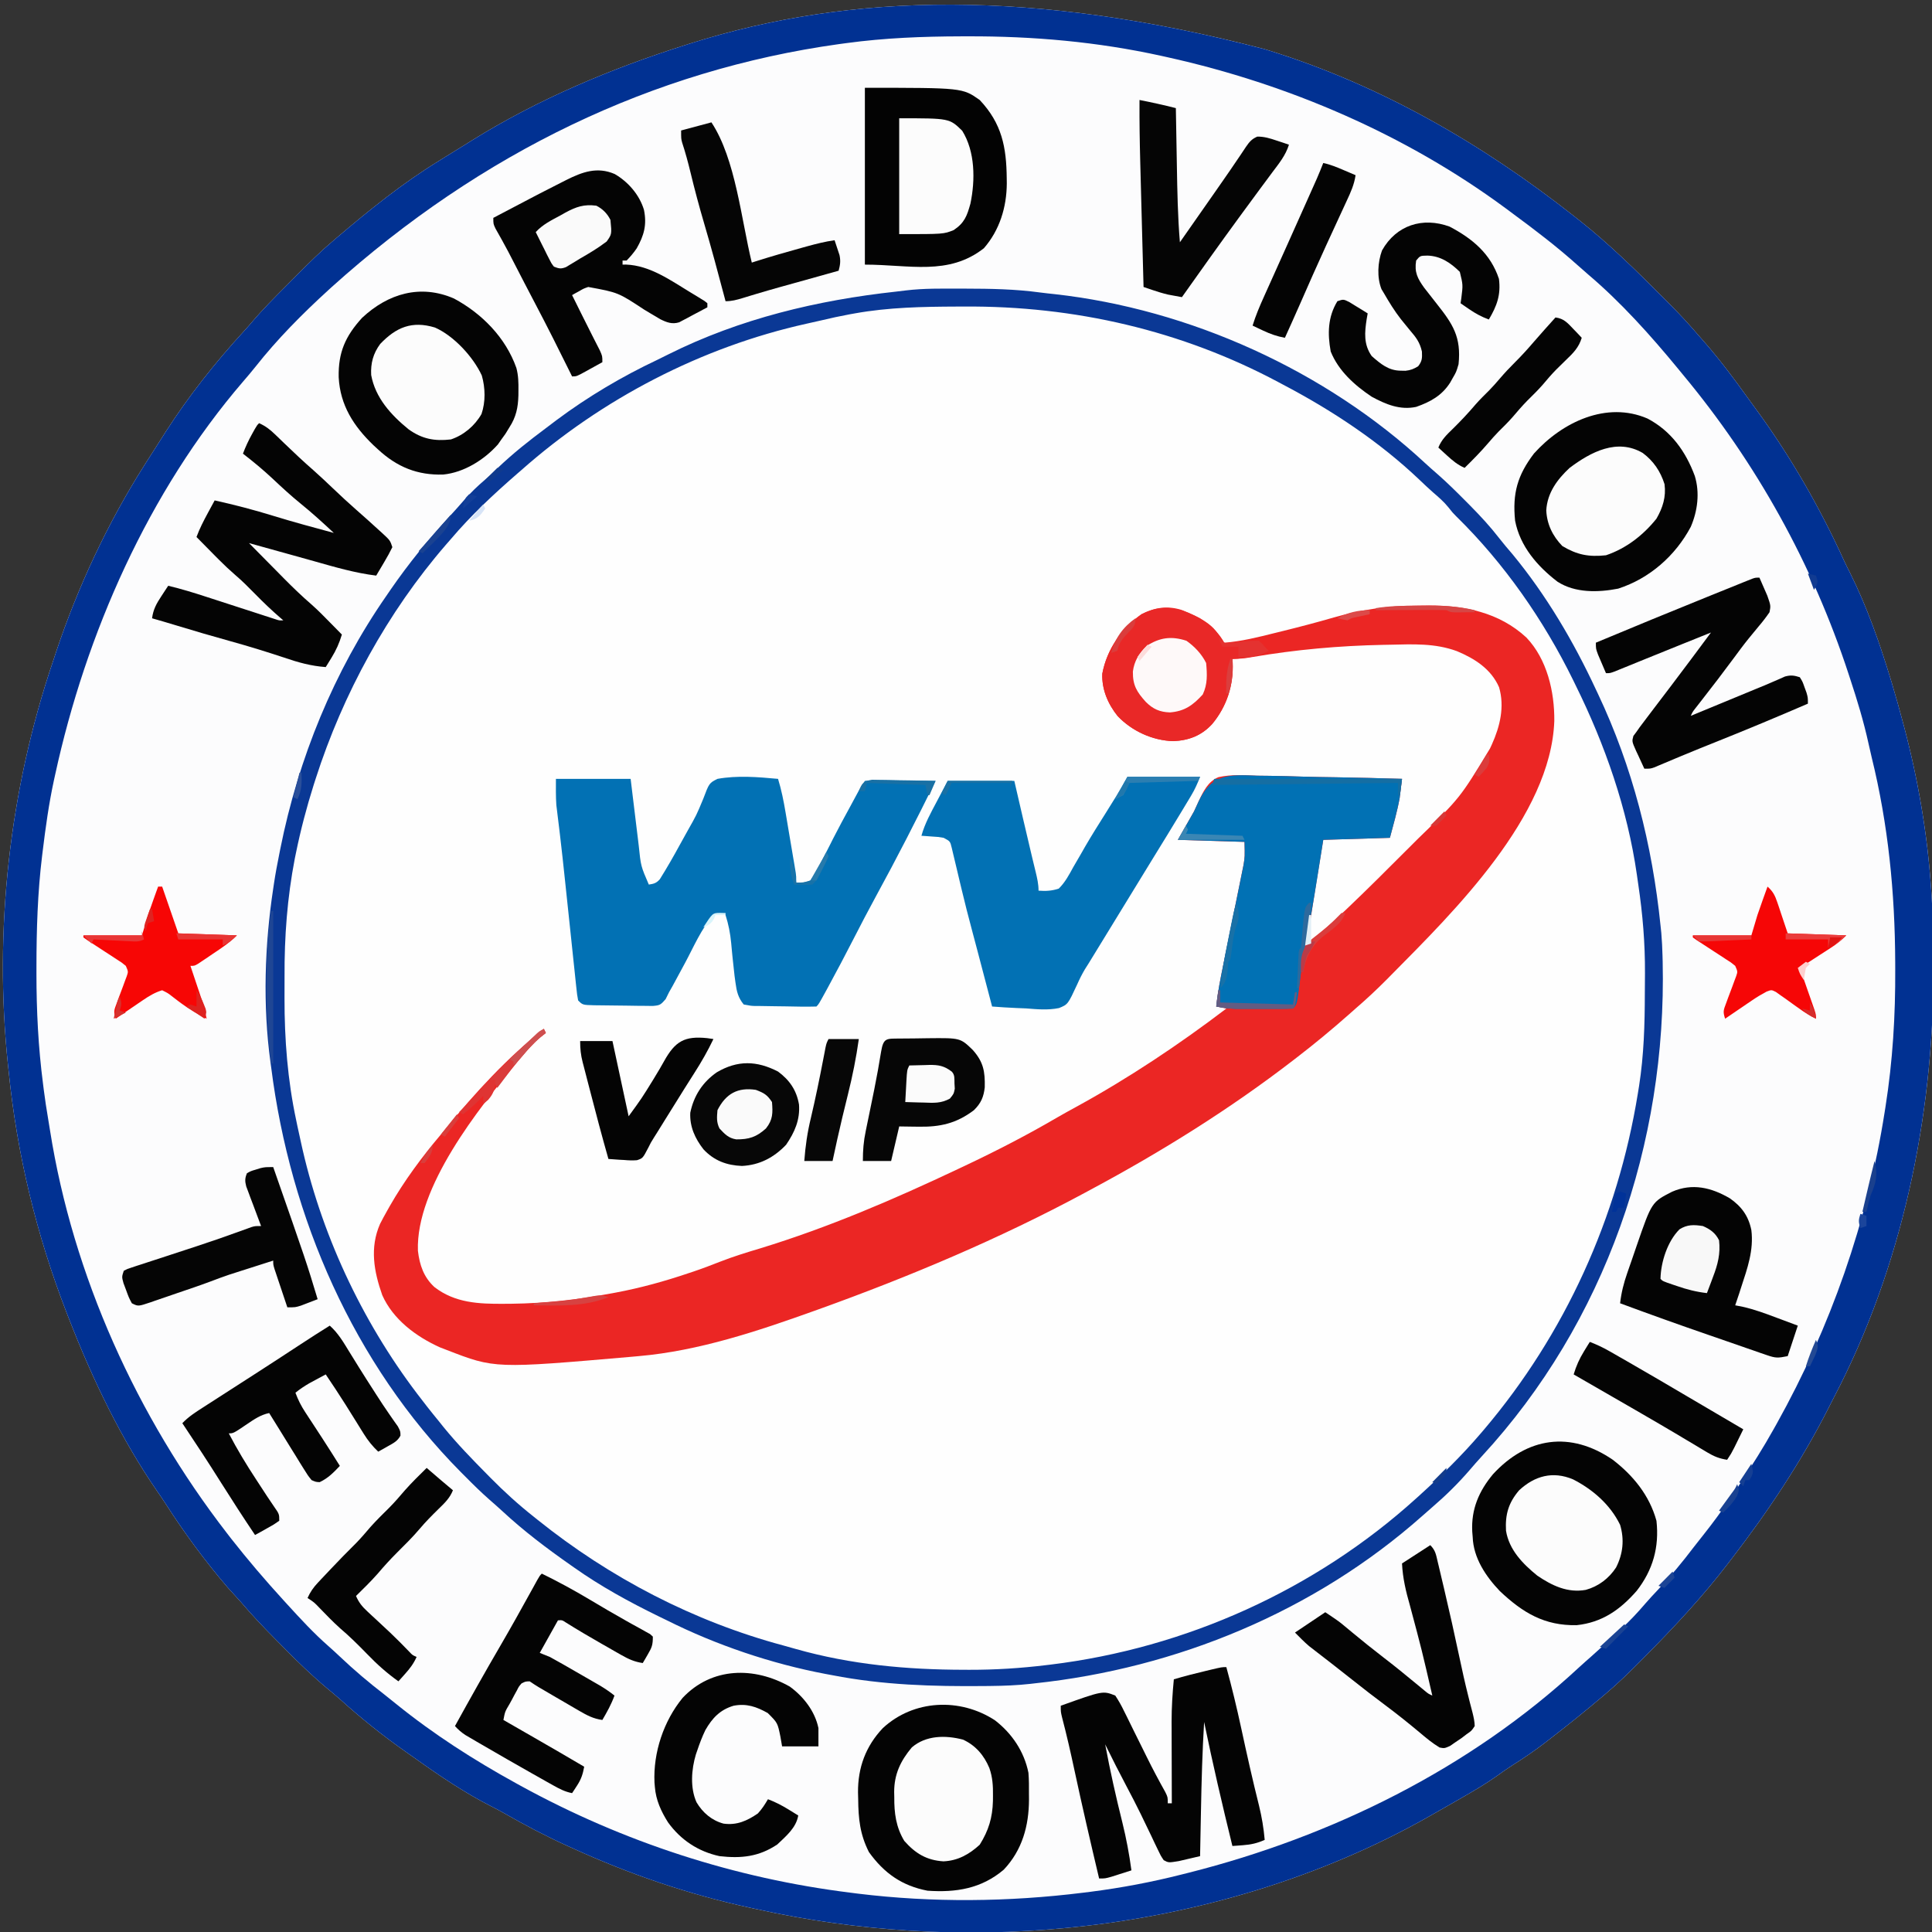 <?xml version="1.0" encoding="UTF-8" standalone="no"?>
<svg
   version="1.1"
   width="1000"
   height="1000"
   id="svg102"
   sodipodi:docname="2025 wvt logo.svg"
   inkscape:version="1.4.2 (f4327f4, 2025-05-13)"
   xmlns:inkscape="http://www.inkscape.org/namespaces/inkscape"
   xmlns:sodipodi="http://sodipodi.sourceforge.net/DTD/sodipodi-0.dtd"
   xmlns="http://www.w3.org/2000/svg"
   xmlns:svg="http://www.w3.org/2000/svg">
  <rect width="100%" height="100%" fill="#333333" stroke="none"/>
  <defs
     id="defs102" />
  <sodipodi:namedview
     id="namedview102"
     pagecolor="#ffffff"
     bordercolor="#000000"
     borderopacity="0.25"
     inkscape:showpageshadow="2"
     inkscape:pageopacity="0.0"
     inkscape:pagecheckerboard="0"
     inkscape:deskcolor="#d1d1d1"
     inkscape:zoom="0.486"
     inkscape:cx="501.02881"
     inkscape:cy="500"
     inkscape:window-width="1280"
     inkscape:window-height="730"
     inkscape:window-x="3577"
     inkscape:window-y="-6"
     inkscape:window-maximized="1"
     inkscape:current-layer="svg102" />
  <path
     d="m 654.608,25.448 c 1.212,0.373 1.212,0.373 2.448,0.754 57.652,17.96 110.126,48.257 157.467,85.515 0.761,0.597 1.523,1.193 2.307,1.808 15.84,12.471 30.104,26.532 44.335,40.8 1.449,1.451 1.449,1.451 2.928,2.932 5.295,5.343 10.365,10.793 15.232,16.531 0.979,1.115 1.96,2.229 2.944,3.341 8.129,9.302 15.437,19.119 22.638,29.16 1.352,1.881 2.713,3.753 4.084,5.62 17.873,24.41 33.195,51.167 45.695,78.748 0.929,1.994 1.917,3.948 2.919,5.906 8.741,17.478 15.337,36.333 21.014,55.024 0.267,0.88 0.535,1.76 0.81,2.666 1.936,6.445 3.733,12.923 5.461,19.427 0.257,0.958 0.514,1.916 0.779,2.903 7.155,27.045 12.009,55.418 13.853,83.366 0.088,1.24 0.177,2.481 0.268,3.759 0.825,12.183 0.988,24.34 0.973,36.548 -9e-4,1.016 0,2.032 0,3.079 -0.157,75.381 -16.371,152.691 -51.424,219.757 -1.046,2.009 -2.067,4.03 -3.087,6.053 -14.151,27.809 -31.225,53.345 -50.202,77.984 -0.637,0.832 -1.273,1.664 -1.929,2.521 -13.066,17.03 -27.676,32.624 -42.753,47.846 -0.518,0.524 -1.036,1.049 -1.57,1.589 -5.993,6.057 -12.049,11.972 -18.55,17.48 -0.646,0.552 -1.291,1.103 -1.956,1.672 -8.88,7.541 -17.958,14.82 -27.179,21.934 -0.881,0.683 -1.761,1.367 -2.669,2.071 -5.364,4.107 -10.862,7.842 -16.58,11.431 -2.718,1.746 -5.336,3.584 -7.955,5.476 -5.928,4.22 -12.154,7.849 -18.458,11.466 -0.599,0.345 -1.199,0.69 -1.816,1.045 -4.068,2.34 -8.146,4.662 -12.228,6.977 -0.813,0.464 -1.626,0.929 -2.463,1.407 -56.047,31.824 -120.735,51.061 -184.627,57.509 -1.059,0.108 -2.118,0.217 -3.209,0.328 -53.64,5.203 -108.31,1.917 -160.887,-9.797 -1.717,-0.371 -1.717,-0.371 -3.468,-0.75 -31.628,-6.899 -62.19,-17.343 -91.644,-30.812 -0.913,-0.413 -1.827,-0.827 -2.768,-1.252 -10.925,-4.968 -21.457,-10.493 -31.875,-16.46 -2.342,-1.34 -4.67,-2.595 -7.088,-3.797 -13.624,-6.935 -26.48,-15.582 -38.916,-24.463 -1.866,-1.329 -3.743,-2.642 -5.623,-3.951 -11.794,-8.272 -23.065,-17.327 -33.764,-26.994 -2.198,-1.938 -4.444,-3.81 -6.698,-5.681 -7.681,-6.417 -14.807,-13.286 -21.824,-20.426 -1.837,-1.868 -3.682,-3.728 -5.529,-5.587 -5.996,-6.055 -11.823,-12.172 -17.327,-18.689 -2.288,-2.539 -4.587,-5.067 -6.892,-7.59 C 106.259,808.184 95.463,793.506 85.877,778.579 84.509,776.462 83.101,774.37 81.664,772.3 62.716,744.927 47.931,713.97 35.855,682.989 35.386,681.79 34.917,680.592 34.434,679.357 18.945,639.387 8.769,597.355 4.496,554.637 4.39,553.662 4.284,552.688 4.174,551.683 -3.256,481.542 4.848,408.799 27.49,342.12 c 0.519,-1.572 1.038,-3.145 1.556,-4.718 11.186,-33.462 26.588,-66.516 45.478,-96.28 0.566,-0.897 0.566,-0.897 1.143,-1.811 2.364,-3.744 4.749,-7.473 7.153,-11.192 1.001,-1.556 1.99,-3.12 2.977,-4.685 11.807,-18.389 25.656,-35.885 40.407,-51.958 1.394,-1.538 2.783,-3.081 4.123,-4.667 5.663,-6.693 11.831,-12.862 18.013,-19.063 1.891,-1.898 3.777,-3.801 5.662,-5.705 6.077,-6.121 12.164,-12.149 18.771,-17.698 0.642,-0.548 1.285,-1.097 1.947,-1.662 16.661,-14.162 33.754,-27.944 52.403,-39.368 1.109,-0.694 2.218,-1.389 3.36,-2.104 3.398,-2.123 6.812,-4.218 10.227,-6.312 1.152,-0.721 2.304,-1.443 3.491,-2.186 34.403,-21.39 71.953,-37.154 110.436,-49.365 0.885,-0.283 1.769,-0.566 2.681,-0.858 83.542,-26.397 178.285,-28.09 297.29,2.962 z"
     fill="#fcfcfd"
     id="path1"
     style="stroke-width:1.049" />
  <path
     d="m 561.585,163.269 c 1.04,0.174 2.08,0.348 3.151,0.528 11.248,1.922 22.199,4.661 33.064,8.154 1.718,0.55 3.44,1.091 5.164,1.623 43.437,13.444 84.76,34.803 119.582,64.392 0.926,0.776 0.926,0.776 1.87,1.568 6.76,5.675 13.333,11.421 19.458,17.796 1.757,1.837 1.757,1.837 4.344,3.781 3.038,2.509 5.424,5.347 7.97,8.351 1.734,1.987 3.531,3.822 5.422,5.655 45.795,45.69 74.479,113.402 85.314,176.418 0.166,0.957 0.331,1.915 0.502,2.901 2.322,13.628 3.839,27.014 3.855,40.863 0.003,1.13 0.007,2.259 0.011,3.423 0.005,2.377 0.008,4.755 0.007,7.132 0.002,3.576 0.021,7.151 0.041,10.726 0.035,13.193 -0.445,26.05 -2.325,39.109 -0.096,0.693 -0.191,1.386 -0.29,2.1 -5.094,36.786 -14.649,71.825 -31.066,105.211 -0.756,1.541 -0.756,1.541 -1.526,3.113 -14.459,29.231 -31.881,55.522 -53.767,79.668 -1.885,2.095 -3.709,4.226 -5.524,6.382 -8.225,9.497 -17.324,18.549 -26.979,26.565 -0.54,0.458 -1.08,0.917 -1.636,1.389 -18.404,15.613 -38.069,28.745 -58.985,40.694 -0.692,0.403 -1.385,0.807 -2.098,1.223 -34.786,20.236 -75.568,32.486 -115.095,38.559 -1.081,0.167 -1.081,0.167 -2.184,0.337 -88.493,13.443 -183.445,-8.837 -255.922,-62.113 -3.174,-2.41 -6.26,-4.923 -9.333,-7.463 -1.742,-1.381 -3.484,-2.762 -5.226,-4.143 -1.743,-1.423 -3.485,-2.848 -5.226,-4.274 -0.919,-0.728 -1.838,-1.457 -2.784,-2.207 -8.356,-6.824 -15.987,-14.357 -23.607,-21.991 -0.537,-0.535 -1.073,-1.07 -1.626,-1.62 -7.181,-7.171 -13.773,-14.586 -20.062,-22.577 -1.07,-1.308 -2.144,-2.614 -3.221,-3.916 -12.903,-15.8 -23.491,-32.946 -33.361,-50.791 -0.658,-1.172 -0.658,-1.172 -1.33,-2.368 -22.081,-39.481 -34.224,-83.302 -39.433,-128.088 -0.135,-1.137 -0.135,-1.137 -0.273,-2.297 -0.775,-7.016 -0.972,-13.974 -1.021,-21.03 -0.01,-1.208 -0.021,-2.416 -0.031,-3.66 -0.339,-50.348 -0.339,-50.348 4.461,-74.012 0.235,-1.182 0.47,-2.364 0.712,-3.582 3.093,-15.172 7.018,-30.104 11.83,-44.813 0.282,-0.877 0.564,-1.753 0.854,-2.656 18.703,-57.38 54.94,-111.688 100.53,-150.945 0.942,-0.831 1.884,-1.663 2.854,-2.519 49.215,-43.113 109.809,-70.276 173.784,-81.646 1.051,-0.19 2.102,-0.38 3.186,-0.576 37.403,-6.383 78.661,-4.86 115.967,1.628 z"
     fill="#fefefe"
     id="path2"
     style="stroke-width:1.049" />
  <path
     d="m 654.608,25.448 c 1.212,0.373 1.212,0.373 2.448,0.754 57.652,17.96 110.126,48.257 157.467,85.515 0.761,0.597 1.523,1.193 2.307,1.808 15.84,12.471 30.104,26.532 44.335,40.8 1.449,1.451 1.449,1.451 2.928,2.932 5.295,5.343 10.365,10.793 15.232,16.531 0.979,1.115 1.96,2.229 2.944,3.341 8.129,9.302 15.437,19.119 22.638,29.16 1.352,1.881 2.713,3.753 4.084,5.62 17.873,24.41 33.195,51.167 45.695,78.748 0.929,1.994 1.917,3.948 2.919,5.906 8.741,17.478 15.337,36.333 21.014,55.024 0.267,0.88 0.535,1.76 0.81,2.666 1.936,6.445 3.733,12.923 5.461,19.427 0.257,0.958 0.514,1.916 0.779,2.903 7.155,27.045 12.009,55.418 13.853,83.366 0.088,1.24 0.177,2.481 0.268,3.759 0.825,12.183 0.988,24.34 0.973,36.548 -9e-4,1.016 0,2.032 0,3.079 -0.157,75.381 -16.371,152.691 -51.424,219.757 -1.046,2.009 -2.067,4.03 -3.087,6.053 -14.151,27.809 -31.225,53.345 -50.202,77.984 -0.637,0.832 -1.273,1.664 -1.929,2.521 -13.066,17.03 -27.676,32.624 -42.753,47.846 -0.518,0.524 -1.036,1.049 -1.57,1.589 -5.993,6.057 -12.049,11.972 -18.55,17.48 -0.646,0.552 -1.291,1.103 -1.956,1.672 -8.88,7.541 -17.958,14.82 -27.179,21.934 -0.881,0.683 -1.761,1.367 -2.669,2.071 -5.364,4.107 -10.862,7.842 -16.58,11.431 -2.718,1.746 -5.336,3.584 -7.955,5.476 -5.928,4.22 -12.154,7.849 -18.458,11.466 -0.599,0.345 -1.199,0.69 -1.816,1.045 -4.068,2.34 -8.146,4.662 -12.228,6.977 -0.813,0.464 -1.626,0.929 -2.463,1.407 -56.047,31.824 -120.735,51.061 -184.627,57.509 -1.059,0.108 -2.118,0.217 -3.209,0.328 -53.64,5.203 -108.31,1.917 -160.887,-9.797 -1.717,-0.371 -1.717,-0.371 -3.468,-0.75 -31.628,-6.899 -62.19,-17.343 -91.644,-30.812 -0.913,-0.413 -1.827,-0.827 -2.768,-1.252 -10.925,-4.968 -21.457,-10.493 -31.875,-16.46 -2.342,-1.34 -4.67,-2.595 -7.088,-3.797 -13.624,-6.935 -26.48,-15.582 -38.916,-24.463 -1.866,-1.329 -3.743,-2.642 -5.623,-3.951 -11.794,-8.272 -23.065,-17.327 -33.764,-26.994 -2.198,-1.938 -4.444,-3.81 -6.698,-5.681 -7.681,-6.417 -14.807,-13.286 -21.824,-20.426 -1.837,-1.868 -3.682,-3.728 -5.529,-5.587 -5.996,-6.055 -11.823,-12.172 -17.327,-18.689 -2.288,-2.539 -4.587,-5.067 -6.892,-7.59 C 106.259,808.184 95.463,793.506 85.877,778.579 84.509,776.462 83.101,774.37 81.664,772.3 62.716,744.927 47.931,713.97 35.855,682.989 35.386,681.79 34.917,680.592 34.434,679.357 18.945,639.387 8.769,597.355 4.496,554.637 4.39,553.662 4.284,552.688 4.174,551.683 -3.256,481.542 4.848,408.799 27.49,342.12 c 0.519,-1.572 1.038,-3.145 1.556,-4.718 11.186,-33.462 26.588,-66.516 45.478,-96.28 0.566,-0.897 0.566,-0.897 1.143,-1.811 2.364,-3.744 4.749,-7.473 7.153,-11.192 1.001,-1.556 1.99,-3.12 2.977,-4.685 11.807,-18.389 25.656,-35.885 40.407,-51.958 1.394,-1.538 2.783,-3.081 4.123,-4.667 5.663,-6.693 11.831,-12.862 18.013,-19.063 1.891,-1.898 3.777,-3.801 5.662,-5.705 6.077,-6.121 12.164,-12.149 18.771,-17.698 0.642,-0.548 1.285,-1.097 1.947,-1.662 16.661,-14.162 33.754,-27.944 52.403,-39.368 1.109,-0.694 2.218,-1.389 3.36,-2.104 3.398,-2.123 6.812,-4.218 10.227,-6.312 1.152,-0.721 2.304,-1.443 3.491,-2.186 34.403,-21.39 71.953,-37.154 110.436,-49.365 0.885,-0.283 1.769,-0.566 2.681,-0.858 C 440.859,-3.91 535.603,-5.604 654.608,25.448 Z M 438.252,22.292 c -1.341,0.181 -2.683,0.361 -4.065,0.547 -96.076,13.401 -184.947,55.949 -262.46,125.701 -0.561,0.512 -1.122,1.023 -1.7,1.55 -13.55,12.371 -26.51,25.411 -37.891,39.854 -2.031,2.549 -4.133,5.021 -6.264,7.485 -49.021,56.99 -81.427,130.499 -97.337,203.606 -0.199,0.902 -0.398,1.805 -0.603,2.734 -2.651,12.229 -4.347,24.566 -5.864,36.981 -0.133,1.076 -0.133,1.076 -0.269,2.173 -2.347,19.188 -2.918,38.276 -2.932,57.597 -0.001,1.129 -0.003,2.257 -0.004,3.42 0.005,19.192 0.935,37.965 3.401,57.008 0.123,0.982 0.246,1.964 0.372,2.975 0.657,5.141 1.429,10.252 2.305,15.36 0.325,1.914 0.636,3.831 0.938,5.749 11.883,75.359 45.089,148.39 91.498,208.422 0.737,0.955 1.474,1.909 2.233,2.893 8.595,10.95 17.644,21.558 27.032,31.825 0.874,0.959 0.874,0.959 1.765,1.938 6.986,7.652 13.937,15.234 21.743,22.054 1.961,1.728 3.871,3.476 5.765,5.277 7.385,7.017 15.024,13.47 23.088,19.679 2.069,1.614 4.107,3.263 6.141,4.921 19.184,15.524 40.109,28.937 61.695,40.817 0.9,0.497 1.799,0.993 2.726,1.505 53.137,29.126 110.738,47.852 170.777,55.306 1.249,0.159 2.498,0.318 3.785,0.481 38.526,4.715 77.915,4.297 116.413,-0.481 1.274,-0.158 2.549,-0.315 3.862,-0.478 16.016,-2.052 31.704,-5.012 47.353,-8.991 1.19,-0.298 2.379,-0.597 3.605,-0.904 73.999,-18.698 145.449,-53.855 201.874,-106.201 2.119,-1.946 4.265,-3.848 6.43,-5.741 4.554,-4.001 8.988,-8.12 13.396,-12.284 0.748,-0.699 1.497,-1.398 2.268,-2.119 4.305,-4.065 8.304,-8.258 12.142,-12.772 2.133,-2.483 4.367,-4.856 6.614,-7.235 6.682,-7.089 12.779,-14.467 18.662,-22.233 1.624,-2.117 3.284,-4.202 4.951,-6.285 9.858,-12.389 18.505,-25.416 26.893,-38.848 0.451,-0.716 0.901,-1.433 1.366,-2.171 2.799,-4.471 5.456,-9.011 8.041,-13.61 0.526,-0.935 1.052,-1.871 1.594,-2.834 27.927,-50.065 47.003,-104.544 55.892,-161.288 0.148,-0.929 0.296,-1.858 0.449,-2.815 3.739,-23.682 5.159,-47.259 5.038,-71.224 -0.004,-1.175 -0.007,-2.35 -0.011,-3.56 -0.129,-35.955 -3.576,-71.188 -12.194,-106.145 -0.577,-2.378 -1.114,-4.761 -1.636,-7.152 -2.482,-11.292 -5.784,-22.226 -9.415,-33.193 -0.302,-0.925 -0.603,-1.849 -0.914,-2.802 -18.571,-56.706 -47.729,-109.269 -85.837,-155.008 -0.853,-1.042 -1.706,-2.083 -2.584,-3.156 -14.091,-17.113 -29.445,-34.234 -46.36,-48.568 -1.868,-1.59 -3.697,-3.207 -5.52,-4.849 -10.628,-9.517 -21.857,-18.088 -33.332,-26.54 -1.296,-0.964 -2.591,-1.929 -3.887,-2.893 C 727.618,69.644 666.861,43.52 604.438,29.656 603.317,29.406 602.196,29.156 601.04,28.898 568.024,21.638 534.73,18.694 500.964,18.807 c -1.802,0.003 -1.802,0.003 -3.641,0.006 -19.863,0.053 -39.367,0.812 -59.071,3.479 z"
     fill="#013192"
     id="path3"
     style="stroke-width:1.049" />
  <path
     d="m 732.944,313.461 c 2.11,-0.01 4.219,-0.043 6.329,-0.076 18.663,-0.073 36.69,3.548 50.802,16.615 10.692,11.234 14.581,28.046 14.43,43.171 -1.767,49.295 -51.756,98.466 -84.311,131.361 -0.878,0.888 -1.756,1.777 -2.66,2.692 -5.13,5.151 -10.387,10.058 -15.892,14.798 -1.245,1.1 -2.489,2.201 -3.732,3.304 -8.637,7.622 -17.452,14.926 -26.579,21.945 -0.636,0.492 -1.273,0.983 -1.929,1.49 -32.945,25.389 -68.084,47.27 -104.681,66.895 -1.585,0.856 -1.585,0.856 -3.202,1.729 -44.109,23.755 -90.814,43.418 -137.899,60.343 -0.979,0.352 -0.979,0.352 -1.977,0.711 -29.291,10.501 -59.924,20.782 -91.045,23.486 -1.14,0.104 -2.28,0.207 -3.454,0.314 -71.019,6.164 -71.019,6.164 -95.84,-3.471 -1.188,-0.457 -2.377,-0.914 -3.601,-1.385 -12.331,-5.571 -24.231,-14.395 -29.845,-27.021 -4.33,-12.293 -6.553,-24.543 -1.142,-36.881 1.152,-2.274 2.367,-4.496 3.624,-6.714 0.456,-0.814 0.912,-1.628 1.382,-2.466 7.57,-13.238 16.631,-25.426 26.447,-37.052 0.853,-1.04 1.706,-2.08 2.584,-3.152 15.219,-18.5 31.88,-36.739 50.721,-51.555 0.345,0.694 0.69,1.389 1.045,2.104 -1.326,1.042 -1.326,1.042 -2.678,2.104 -4.115,3.479 -7.484,7.416 -10.909,11.573 -0.65,0.776 -0.65,0.776 -1.314,1.568 -19.869,23.795 -52.446,64.591 -51.301,97.498 0.885,7.434 2.981,13.61 8.521,18.765 10.639,8.263 23.047,8.786 35.994,8.68 1.292,-0.008 2.585,-0.017 3.916,-0.026 17.58,-0.212 34.469,-2.15 51.74,-5.366 0.699,-0.129 1.399,-0.259 2.119,-0.392 13.024,-2.435 25.641,-5.938 38.186,-10.195 0.717,-0.238 1.435,-0.476 2.174,-0.721 4.616,-1.554 9.146,-3.272 13.675,-5.065 6.902,-2.693 13.901,-4.853 20.994,-6.97 35.119,-10.755 68.912,-25.262 102.103,-40.965 1.81,-0.853 1.81,-0.853 3.656,-1.722 16.402,-7.742 32.371,-15.979 48.042,-25.149 3.217,-1.861 6.47,-3.645 9.731,-5.425 26.948,-14.75 53.111,-32.188 77.581,-50.817 -1.725,-0.347 -3.449,-0.694 -5.226,-1.052 0.748,-7.338 2.193,-14.492 3.672,-21.714 0.456,-2.23 0.907,-4.46 1.357,-6.691 1.278,-6.337 2.562,-12.673 3.856,-19.007 0.794,-3.89 1.581,-7.781 2.362,-11.673 0.297,-1.474 0.598,-2.947 0.901,-4.419 0.425,-2.064 0.84,-4.131 1.254,-6.198 0.238,-1.171 0.476,-2.342 0.722,-3.548 0.708,-4.342 0.708,-4.342 0.509,-11.968 -11.382,-0.347 -22.764,-0.694 -34.491,-1.052 2.759,-4.861 5.519,-9.721 8.362,-14.729 0.765,-1.671 1.531,-3.341 2.32,-5.063 2.394,-5.14 4.863,-10.434 10.343,-12.674 6.63,-1.463 13.338,-1.029 20.073,-0.74 2.164,0.032 4.329,0.055 6.493,0.072 5.67,0.064 11.333,0.229 17,0.416 5.793,0.173 11.588,0.249 17.383,0.334 11.351,0.18 22.696,0.467 34.042,0.822 -0.248,2.128 -0.513,4.253 -0.784,6.378 -0.146,1.184 -0.291,2.368 -0.441,3.588 -1.261,6.939 -3.241,13.728 -5.046,20.544 -17.073,0.521 -17.073,0.521 -34.491,1.052 -0.856,5.274 -1.711,10.548 -2.564,15.822 -0.289,1.787 -0.579,3.575 -0.87,5.362 -1.756,10.809 -3.444,21.62 -4.927,32.471 6.715,-5.256 13.065,-10.823 19.25,-16.697 0.757,-0.719 1.514,-1.437 2.293,-2.177 9.954,-9.5 19.701,-19.212 29.419,-28.956 2.177,-2.182 4.359,-4.357 6.548,-6.526 21.634,-20.959 21.634,-20.959 37.145,-46.576 0.329,-0.711 0.659,-1.423 0.998,-2.155 4.188,-9.314 6.65,-19.465 3.705,-29.538 -4.147,-9.521 -12.647,-14.87 -21.843,-18.711 -11.386,-4.174 -22.695,-3.582 -34.663,-3.316 -1.664,0.031 -1.664,0.031 -3.362,0.062 -22.861,0.455 -45.445,2.465 -67.992,6.341 -3.473,0.596 -6.632,0.962 -10.172,0.962 0.049,0.601 0.097,1.202 0.147,1.821 0.52,11.757 -3.081,22.802 -10.599,31.846 -5.569,6.063 -12.128,8.53 -20.185,8.877 -10.731,-0.344 -21.247,-5.146 -28.714,-12.925 -5.035,-6.263 -8.308,-13.803 -7.982,-22.003 2.355,-12.575 9.982,-23.515 20.3,-30.761 6.895,-3.569 13.407,-4.513 20.859,-2.195 9.344,3.667 16.944,8.028 21.994,16.923 8.919,-0.681 17.413,-2.839 26.065,-4.997 1.556,-0.383 3.112,-0.766 4.668,-1.149 8.684,-2.147 17.319,-4.42 25.913,-6.908 14.031,-4.011 28.006,-6.094 42.594,-6.136 z"
     fill="#eb2624"
     id="path4"
     style="stroke-width:1.049" />
  <path
     d="m 497.11,149.395 c 1.404,4.3e-4 1.404,4.3e-4 2.836,8.7e-4 12.856,0.018 25.564,0.242 38.322,1.982 2.523,0.333 5.047,0.603 7.578,0.866 69.872,7.778 140.219,39.519 191.879,87.547 2.122,1.954 4.275,3.849 6.455,5.737 4.986,4.381 9.683,9.031 14.359,13.743 0.878,0.885 1.757,1.77 2.662,2.682 5.215,5.301 10.155,10.626 14.706,16.518 2.219,2.871 4.57,5.598 6.933,8.351 17.444,21.142 31.618,45.174 43.18,70.028 0.546,1.152 0.546,1.152 1.103,2.328 17.917,37.92 28.069,78.025 32.343,119.712 0.139,1.313 0.278,2.626 0.421,3.978 0.333,3.935 0.52,7.857 0.625,11.803 0.043,1.58 0.043,1.58 0.086,3.192 2.116,93.904 -29.695,186.608 -93.566,255.847 -2.204,2.408 -4.35,4.846 -6.467,7.332 -5.814,6.732 -12.137,12.962 -18.871,18.756 -1.85,1.593 -3.681,3.208 -5.504,4.833 -55.774,49.474 -127.152,78.886 -200.735,86.68 -0.743,0.086 -1.486,0.173 -2.252,0.262 -6.756,0.747 -13.451,1.006 -20.245,1.078 -1.136,0.013 -2.273,0.026 -3.444,0.04 -26.668,0.249 -52.372,-0.489 -78.58,-5.588 -1.186,-0.22 -2.373,-0.439 -3.595,-0.665 -28.091,-5.318 -56.518,-14.933 -82.111,-27.741 -1.434,-0.696 -2.868,-1.39 -4.303,-2.084 -15.154,-7.398 -29.992,-15.506 -43.776,-25.27 -0.565,-0.395 -1.13,-0.791 -1.712,-1.198 -12.338,-8.644 -24.364,-17.704 -35.417,-27.98 -2.152,-1.982 -4.336,-3.906 -6.545,-5.823 -4.459,-3.917 -8.661,-8.052 -12.832,-12.275 -0.699,-0.699 -1.397,-1.398 -2.117,-2.119 -55.468,-55.941 -88.317,-131.676 -98.157,-209.412 -0.124,-0.898 -0.248,-1.795 -0.376,-2.72 -4.028,-29.4 -3.027,-60.598 1.421,-89.862 0.184,-1.25 0.184,-1.25 0.372,-2.526 0.776,-5.152 1.728,-10.254 2.764,-15.359 0.18,-0.91 0.361,-1.82 0.547,-2.758 9.321,-46.667 27.686,-91.758 54.849,-130.854 0.779,-1.138 1.558,-2.276 2.36,-3.448 9.244,-13.373 19.452,-25.951 30.503,-37.85 2.577,-2.783 5.077,-5.622 7.574,-8.478 3.308,-3.706 6.72,-7.038 10.505,-10.241 2.365,-2.056 4.626,-4.203 6.888,-6.371 7.794,-7.425 16.104,-14 24.728,-20.418 1.867,-1.392 3.719,-2.8 5.569,-4.214 16.169,-12.062 33.858,-22.558 52.082,-31.147 1.985,-0.947 3.948,-1.932 5.91,-2.926 36.818,-18.392 77.032,-27.988 117.708,-32.42 1.677,-0.185 3.353,-0.384 5.025,-0.605 9.39,-1.15 18.866,-0.953 28.309,-0.942 z m -54.677,12.822 c -0.886,0.158 -1.771,0.315 -2.684,0.478 -4.952,0.915 -9.854,1.98 -14.751,3.156 -2.54,0.602 -5.087,1.161 -7.637,1.717 -54.207,12.044 -105.731,38.8 -147.385,75.658 -0.742,0.643 -1.485,1.286 -2.25,1.948 -12.159,10.562 -23.897,21.516 -34.332,33.822 -0.837,0.959 -1.673,1.918 -2.535,2.906 -30.251,34.934 -53.378,77.241 -67.493,121.238 -0.337,1.048 -0.673,2.096 -1.02,3.175 -3.665,11.607 -6.738,23.294 -9.171,35.225 -0.195,0.945 -0.39,1.891 -0.591,2.864 -3.907,20.305 -5.415,40.45 -5.305,61.11 0.017,3.743 4e-5,7.485 -0.02,11.228 -0.02,21.198 1.6,42.321 6.047,63.079 0.225,1.08 0.449,2.161 0.681,3.274 0.666,3.144 1.356,6.282 2.063,9.417 0.196,0.873 0.393,1.747 0.595,2.647 10.82,46.902 32.553,92.119 62.117,129.914 0.726,0.943 1.452,1.885 2.201,2.856 2.019,2.585 4.082,5.128 6.161,7.664 1.196,1.497 1.196,1.497 2.417,3.025 7.081,8.698 14.859,16.695 22.733,24.658 0.794,0.807 0.794,0.807 1.604,1.631 7.101,7.205 14.431,13.854 22.37,20.133 0.628,0.506 1.257,1.012 1.904,1.533 37.617,30.184 80.908,52.683 127.394,65.151 2.165,0.585 4.321,1.195 6.475,1.819 28.475,8.06 57.449,10.683 86.919,10.73 1.401,0.006 1.401,0.006 2.83,0.011 13.437,0.029 26.621,-0.815 39.958,-2.444 0.718,-0.086 1.436,-0.173 2.176,-0.261 69.753,-8.518 136.803,-38.636 189.095,-86.008 0.573,-0.518 1.147,-1.035 1.737,-1.569 11.167,-10.127 21.909,-20.614 31.709,-32.097 0.567,-0.663 1.133,-1.326 1.717,-2.009 41.939,-49.455 69.139,-109.622 79.547,-173.686 0.331,-2.032 0.331,-2.032 0.668,-4.106 2.499,-16.003 2.952,-31.751 2.98,-47.921 0.01,-3.488 0.043,-6.975 0.075,-10.462 0.075,-15.524 -1.179,-30.528 -3.462,-45.874 -0.246,-1.722 -0.492,-3.444 -0.738,-5.166 -4.859,-33.981 -16.519,-67.286 -31.663,-97.937 -0.424,-0.87 -0.847,-1.74 -1.284,-2.637 -15.231,-31.083 -35.835,-60.688 -60.574,-84.878 -1.898,-1.911 -1.898,-1.911 -4.054,-4.673 -2.363,-2.916 -4.997,-5.188 -7.839,-7.623 -2.421,-2.129 -4.753,-4.335 -7.081,-6.566 -20.803,-19.799 -45.386,-36.046 -70.721,-49.329 -0.666,-0.357 -1.332,-0.713 -2.018,-1.081 -50.508,-27.009 -106.056,-39.689 -163.058,-39.292 -1.23,0.004 -2.459,0.008 -3.726,0.013 -17.751,0.071 -35.261,0.39 -52.78,3.538 z"
     fill="#0a3895"
     id="path5"
     style="stroke-width:1.049" />
  <path
     d="m 287.744,403.14 c 12.762,0 25.524,0 38.672,0 0.353,2.928 0.706,5.856 1.07,8.873 0.348,2.862 0.698,5.725 1.048,8.587 0.241,1.976 0.48,3.953 0.718,5.929 0.343,2.855 0.693,5.709 1.043,8.564 0.104,0.872 0.207,1.743 0.314,2.641 1.088,10.573 1.088,10.573 5.214,20.114 2.632,-0.386 3.885,-0.721 5.692,-2.741 3.671,-5.863 7.096,-11.836 10.402,-17.915 1.362,-2.501 2.737,-4.987 4.141,-7.464 4.439,-7.852 4.439,-7.852 7.903,-16.17 3.117,-8.251 3.117,-8.251 7.398,-10.418 10.316,-1.859 20.984,-0.952 31.356,0 1.756,5.754 2.906,11.476 3.895,17.408 0.159,0.94 0.319,1.879 0.483,2.847 0.334,1.973 0.666,3.947 0.996,5.92 0.506,3.025 1.02,6.049 1.534,9.073 0.324,1.922 0.648,3.844 0.972,5.766 0.23,1.356 0.23,1.356 0.465,2.74 0.14,0.84 0.279,1.679 0.423,2.544 0.185,1.106 0.185,1.106 0.375,2.234 0.264,1.968 0.264,1.968 0.264,5.124 3.082,0.167 4.564,0.203 7.316,-1.052 2.755,-3.422 4.549,-7.302 6.467,-11.244 1.175,-2.299 2.351,-4.598 3.528,-6.896 0.591,-1.177 1.183,-2.354 1.792,-3.566 2.824,-5.558 5.807,-11.025 8.79,-16.497 0.528,-0.978 1.055,-1.956 1.599,-2.964 0.489,-0.906 0.979,-1.811 1.483,-2.744 0.642,-1.189 0.642,-1.189 1.297,-2.401 1.01,-1.793 2.128,-3.524 3.263,-5.239 2.817,-0.281 5.392,-0.366 8.206,-0.308 0.809,0.004 1.618,0.009 2.452,0.013 2.588,0.018 5.176,0.057 7.764,0.097 1.753,0.016 3.506,0.03 5.259,0.043 4.301,0.035 8.601,0.089 12.902,0.154 -9.887,20.124 -20.106,40.077 -30.863,59.744 -3.954,7.252 -7.762,14.573 -11.533,21.923 -4.326,8.426 -8.721,16.806 -13.261,25.118 -0.487,0.893 -0.974,1.786 -1.476,2.707 -3.351,6.097 -3.351,6.097 -4.534,7.288 -5.329,0.161 -10.653,0.032 -15.983,-0.081 -1.796,-0.034 -3.593,-0.056 -5.389,-0.067 -2.586,-0.016 -5.169,-0.066 -7.755,-0.123 -0.804,8.4e-4 -1.607,0.002 -2.435,0.002 -2.272,-0.073 -2.272,-0.073 -6.065,-0.783 -2.885,-3.513 -3.644,-6.714 -4.246,-11.178 -0.245,-1.782 -0.245,-1.782 -0.494,-3.6 -0.36,-3.079 -0.695,-6.155 -1.004,-9.238 -0.088,-0.878 -0.176,-1.756 -0.267,-2.66 -0.169,-1.728 -0.331,-3.457 -0.484,-5.187 -0.479,-5.047 -1.375,-9.595 -2.911,-14.426 -2.865,-0.795 -2.865,-0.795 -6.271,0 -6.272,7.016 -10.303,16.64 -14.763,24.921 -1.106,2.049 -2.213,4.097 -3.323,6.143 -1.002,1.847 -2,3.697 -2.998,5.548 -0.63,1.111 -1.261,2.222 -1.91,3.367 -0.578,1.171 -1.157,2.342 -1.753,3.548 -2.62,2.983 -2.928,3.191 -6.612,3.515 -1.689,0.013 -3.379,-0.009 -5.068,-0.06 -0.894,-0.004 -1.788,-0.008 -2.709,-0.012 -1.885,-0.014 -3.771,-0.043 -5.656,-0.087 -2.893,-0.066 -5.783,-0.086 -8.677,-0.099 -1.832,-0.019 -3.664,-0.041 -5.495,-0.066 -0.868,-0.009 -1.735,-0.018 -2.629,-0.027 -6.099,-0.154 -6.099,-0.154 -8.435,-2.504 -0.548,-2.985 -0.548,-2.985 -0.955,-6.855 -0.077,-0.705 -0.154,-1.411 -0.233,-2.138 -0.254,-2.35 -0.494,-4.7 -0.735,-7.051 -0.176,-1.653 -0.353,-3.307 -0.531,-4.96 -0.469,-4.382 -0.927,-8.765 -1.383,-13.148 -0.454,-4.35 -0.916,-8.698 -1.379,-13.047 -0.541,-5.087 -1.081,-10.175 -1.615,-15.263 -0.791,-7.529 -1.602,-15.053 -2.495,-22.57 -0.147,-1.244 -0.295,-2.487 -0.447,-3.768 -0.27,-2.247 -0.544,-4.493 -0.826,-6.738 -0.119,-0.993 -0.239,-1.987 -0.362,-3.01 -0.104,-0.836 -0.209,-1.673 -0.316,-2.535 -0.324,-4.519 -0.22,-9.06 -0.22,-13.592 z"
     fill="#0271b4"
     id="path6"
     style="stroke-width:1.049" />
  <path
     d="m 583.534,402.088 c 12.417,0 24.834,0 37.627,0 -1.421,3.575 -2.634,6.389 -4.56,9.6 -0.489,0.818 -0.977,1.636 -1.481,2.479 -0.528,0.875 -1.057,1.749 -1.601,2.65 -0.557,0.927 -1.114,1.855 -1.687,2.81 -5.03,8.358 -10.138,16.666 -15.26,24.967 -6.093,9.876 -12.13,19.785 -18.18,29.688 -1.835,3.002 -3.672,6.003 -5.509,9.003 -1.111,1.813 -2.221,3.627 -3.332,5.44 -1.377,2.248 -2.754,4.496 -4.132,6.743 -0.638,1.043 -1.276,2.085 -1.934,3.16 -0.656,1.037 -1.312,2.073 -1.988,3.141 -1.507,2.577 -2.729,4.99 -3.922,7.705 -4.84,10.424 -4.84,10.424 -9.464,12.301 -5.624,1.148 -11.224,0.639 -16.9,0.183 -1.719,-0.079 -3.439,-0.151 -5.159,-0.216 -4.19,-0.173 -8.363,-0.444 -12.544,-0.771 -0.263,-1.001 -0.526,-2.002 -0.797,-3.033 -0.997,-3.794 -1.995,-7.588 -2.992,-11.383 -0.428,-1.627 -0.855,-3.254 -1.283,-4.881 -0.415,-1.58 -0.83,-3.159 -1.246,-4.739 -0.418,-1.589 -0.835,-3.178 -1.253,-4.768 -0.968,-3.684 -1.941,-7.367 -2.93,-11.046 -1.829,-6.825 -3.578,-13.66 -5.214,-20.534 -0.353,-1.473 -0.706,-2.947 -1.059,-4.42 -0.538,-2.245 -1.072,-4.491 -1.596,-6.739 -0.519,-2.223 -1.054,-4.442 -1.591,-6.66 -0.307,-1.299 -0.615,-2.598 -0.931,-3.936 -0.814,-3.375 -0.814,-3.375 -4.193,-5.183 -2.862,-0.482 -2.862,-0.482 -5.945,-0.658 -1.558,-0.118 -1.558,-0.118 -3.148,-0.238 -0.794,-0.052 -1.587,-0.103 -2.405,-0.156 1.767,-6.365 4.895,-11.957 7.97,-17.754 1.854,-3.515 3.708,-7.03 5.618,-10.652 11.382,0 22.764,0 34.491,0 3.332,14.4 3.332,14.4 4.421,19.11 1.496,6.457 2.998,12.912 4.545,19.356 0.242,1.011 0.485,2.022 0.734,3.063 0.449,1.865 0.9,3.729 1.355,5.593 0.793,3.3 1.487,6.281 1.487,9.69 3.725,0.296 6.885,0.119 10.452,-1.052 3.287,-3.236 5.31,-7.078 7.512,-11.112 1.338,-2.302 2.677,-4.603 4.017,-6.904 0.678,-1.191 1.355,-2.381 2.054,-3.608 3.4,-5.884 7.035,-11.617 10.652,-17.367 1.28,-2.049 2.558,-4.1 3.834,-6.152 0.535,-0.859 1.07,-1.717 1.622,-2.602 2.015,-3.333 3.923,-6.73 5.846,-10.118 z"
     fill="#0271b4"
     id="path7"
     style="stroke-width:1.049" />
  <path
     d="m 515.009,890.443 c 8.775,6.77 15.128,16.174 17.311,27.156 0.292,3.643 0.292,7.262 0.261,10.915 0.012,1.412 0.012,1.412 0.025,2.852 -0.04,13.735 -3.511,26.263 -13.069,36.378 -11.552,9.808 -24.711,11.915 -39.477,10.874 -13.196,-2.532 -22.484,-9.072 -30.311,-19.989 -4.637,-9.16 -5.465,-17.272 -5.553,-27.419 -0.03,-1.139 -0.061,-2.277 -0.092,-3.45 -0.099,-12.819 3.983,-23.939 12.838,-33.278 15.879,-14.761 39.963,-15.893 58.066,-4.04 z"
     fill="#040404"
     id="path8"
     style="stroke-width:1.049" />
  <path
     d="m 834.733,755.545 c 10.612,8.16 19.03,18.461 22.643,31.599 1.53,13.626 -1.847,25.542 -10.236,36.288 -8.576,9.809 -17.918,16.368 -31.095,17.758 -16.611,0.305 -27.769,-6.357 -39.717,-17.626 -7.278,-7.633 -13.68,-17.133 -14.065,-28.003 -0.075,-0.926 -0.151,-1.853 -0.229,-2.807 -0.594,-11.547 3.417,-20.919 10.742,-29.709 17.666,-19.177 40.015,-22.489 61.956,-7.5 z"
     fill="#040404"
     id="path9"
     style="stroke-width:1.049" />
  <path
     d="m 650.762,401.496 c 2.164,0.032 4.329,0.055 6.493,0.072 5.67,0.064 11.333,0.229 17,0.416 5.793,0.173 11.588,0.249 17.383,0.334 11.351,0.18 22.696,0.467 34.042,0.822 -0.248,2.128 -0.513,4.253 -0.784,6.378 -0.146,1.184 -0.291,2.368 -0.441,3.588 -1.261,6.939 -3.241,13.728 -5.046,20.544 -17.073,0.521 -17.073,0.521 -34.491,1.052 -0.404,2.566 -0.808,5.132 -1.225,7.775 -0.548,3.458 -1.098,6.915 -1.649,10.373 -0.214,1.34 -0.214,1.34 -0.432,2.707 -1.735,10.847 -3.568,21.644 -5.826,32.396 -1.365,6.607 -2.196,13.216 -2.957,19.917 -1.504,12.055 -1.504,12.055 -3.589,14.154 -2.397,0.106 -4.798,0.138 -7.198,0.14 -1.089,10e-4 -1.089,10e-4 -2.2,0.003 -1.542,7.2e-4 -3.084,-10e-4 -4.626,-0.005 -2.344,-0.005 -4.689,-7e-5 -7.033,0.007 -1.499,-6.9e-4 -2.998,-0.002 -4.497,-0.004 -2.043,-0.002 -2.043,-0.002 -4.126,-0.004 -3.447,-0.125 -6.656,-0.526 -10.037,-1.188 0.748,-7.338 2.193,-14.492 3.672,-21.714 0.456,-2.23 0.907,-4.46 1.357,-6.691 1.278,-6.337 2.562,-12.673 3.856,-19.007 0.794,-3.89 1.581,-7.781 2.362,-11.673 0.297,-1.474 0.598,-2.947 0.901,-4.419 0.425,-2.064 0.84,-4.131 1.254,-6.198 0.238,-1.171 0.476,-2.342 0.722,-3.548 0.708,-4.342 0.708,-4.342 0.509,-11.968 -11.382,-0.347 -22.764,-0.694 -34.491,-1.052 2.759,-4.861 5.519,-9.721 8.362,-14.729 0.765,-1.671 1.531,-3.341 2.32,-5.063 6.713,-14.411 15.78,-14.04 30.416,-13.414 z"
     fill="#0171b4"
     id="path10"
     style="stroke-width:1.049" />
  <path
     d="m 852.791,216.661 c 12.128,6.393 19.717,16.939 24.444,29.721 2.639,8.662 1.45,18.103 -2.09,26.302 -7.963,14.975 -21.335,26.745 -37.578,31.993 -10.354,2.018 -22.277,2.311 -31.405,-3.588 -10.398,-7.963 -19.394,-18.301 -21.949,-31.562 -1.415,-14.084 1.156,-23.465 9.786,-34.809 14.581,-16.22 37.559,-27.259 58.792,-18.058 z"
     fill="#040404"
     id="path11"
     style="stroke-width:1.049" />
  <path
     d="m 234.978,154.511 c 14.446,7.75 26.772,20.228 32.313,35.976 1.029,3.875 1.105,7.65 1.052,11.642 -0.006,0.832 -0.013,1.663 -0.019,2.52 -0.167,6.263 -1.176,11.167 -4.619,16.483 -0.69,1.128 -1.38,2.257 -2.09,3.419 -0.69,0.955 -1.38,1.909 -2.09,2.893 -0.604,0.868 -1.207,1.736 -1.829,2.63 -7.115,7.957 -17.543,14.482 -28.249,15.543 -13.336,0.431 -23.894,-3.88 -33.679,-12.912 -1.211,-1.111 -1.211,-1.111 -2.446,-2.244 -10.257,-9.86 -17.248,-20.66 -18.015,-35.193 -0.268,-12.828 3.427,-21.235 12.099,-30.75 13.478,-12.616 30.244,-17.539 47.573,-10.007 z"
     fill="#040404"
     id="path12"
     style="stroke-width:1.049" />
  <path
     d="m 447.659,45.437 c 50.47,0 50.47,0 59.437,6.321 11.464,12.168 13.841,24.333 13.988,40.694 0.015,1.237 0.015,1.237 0.03,2.498 -0.068,12.275 -3.69,24.153 -11.854,33.535 -18.361,14.375 -38.54,8.482 -61.601,8.482 0,-30.205 0,-60.41 0,-91.53 z"
     fill="#030303"
     id="path13"
     style="stroke-width:1.049" />
  <path
     d="m 634.749,862.892 c 2.884,10.494 5.416,21.02 7.712,31.658 2.891,13.392 5.871,26.749 9.204,40.038 1.456,5.92 2.406,11.652 2.942,17.729 -3.83,1.734 -7.12,2.457 -11.301,2.762 -1.02,0.079 -2.04,0.157 -3.091,0.238 -0.769,0.052 -1.539,0.103 -2.331,0.156 -5.238,-21.323 -10.207,-42.665 -14.633,-64.176 -0.921,15.317 -1.346,30.621 -1.633,45.962 -0.045,2.291 -0.091,4.582 -0.137,6.873 -0.11,5.534 -0.217,11.067 -0.321,16.601 -2.349,0.559 -4.701,1.105 -7.055,1.644 -1.964,0.458 -1.964,0.458 -3.968,0.925 -5.29,0.861 -5.29,0.861 -7.79,-0.464 -1.556,-2.313 -1.556,-2.313 -3.013,-5.384 -0.546,-1.129 -1.093,-2.258 -1.655,-3.421 -0.572,-1.217 -1.144,-2.435 -1.733,-3.689 -1.211,-2.51 -2.423,-5.02 -3.638,-7.529 -0.599,-1.245 -1.197,-2.49 -1.814,-3.773 -2.376,-4.878 -4.877,-9.681 -7.417,-14.474 -3.79,-7.181 -7.479,-14.399 -11.04,-21.699 2.539,13.637 5.554,27.11 8.923,40.565 2.016,8.177 3.539,16.315 4.664,24.663 -2.198,0.707 -4.397,1.407 -6.598,2.104 -1.225,0.391 -2.449,0.781 -3.711,1.184 -3.278,0.921 -3.278,0.921 -6.414,0.921 -4.409,-18.606 -8.731,-37.223 -12.739,-55.922 -1.98,-9.231 -4.057,-18.412 -6.463,-27.541 -0.657,-2.807 -0.657,-2.807 -0.657,-5.963 21.771,-7.8 21.771,-7.8 28.22,-5.26 1.8,2.719 3.199,5.217 4.597,8.137 0.416,0.83 0.832,1.66 1.261,2.515 1.331,2.665 2.636,5.343 3.941,8.022 1.299,2.623 2.603,5.243 3.907,7.864 0.849,1.71 1.695,3.421 2.537,5.134 3.062,6.214 6.301,12.302 9.686,18.343 1.247,2.588 1.247,2.588 1.247,5.744 0.69,0 1.38,0 2.09,0 -0.002,-0.618 -0.005,-1.236 -0.007,-1.872 -0.023,-6.486 -0.039,-12.973 -0.05,-19.459 -0.005,-2.414 -0.012,-4.828 -0.021,-7.242 -0.013,-3.489 -0.019,-6.978 -0.023,-10.468 -0.005,-1.062 -0.011,-2.125 -0.016,-3.22 -5.6e-4,-7.352 0.454,-14.598 1.164,-21.915 5.474,-1.62 10.972,-3.03 16.527,-4.34 0.797,-0.191 1.594,-0.382 2.415,-0.579 5.885,-1.393 5.885,-1.393 8.233,-1.393 z"
     fill="#040404"
     id="path14"
     style="stroke-width:1.049" />
  <path
     d="m 134.1,219.028 c 3.288,1.475 5.592,3.228 8.182,5.733 0.75,0.719 1.501,1.439 2.274,2.18 1.162,1.128 1.162,1.128 2.348,2.279 5.068,4.889 10.17,9.692 15.477,14.317 3.365,2.971 6.612,6.067 9.869,9.157 5.999,5.673 5.999,5.673 12.15,11.178 3.816,3.322 7.569,6.71 11.301,10.126 0.607,0.547 1.214,1.095 1.84,1.659 4.377,4.028 4.377,4.028 5.542,7.547 -1.287,2.63 -2.61,5.065 -4.115,7.562 -0.605,1.032 -0.605,1.032 -1.223,2.086 -0.998,1.7 -2.01,3.391 -3.023,5.082 -10.972,-1.351 -21.433,-4.428 -32.046,-7.432 -3.903,-1.101 -7.809,-2.187 -11.717,-3.269 -0.695,-0.192 -1.389,-0.385 -2.105,-0.583 -1.395,-0.387 -2.79,-0.773 -4.185,-1.159 -5.265,-1.459 -10.529,-2.925 -15.793,-4.389 0.976,0.981 0.976,0.981 1.972,1.981 2.688,2.705 5.366,5.421 8.043,8.137 1.822,1.844 3.645,3.688 5.467,5.532 1.355,1.377 1.355,1.377 2.738,2.782 4.638,4.686 9.336,9.202 14.323,13.509 3.233,2.862 6.245,5.938 9.265,9.024 0.61,0.619 1.221,1.238 1.849,1.876 1.476,1.498 2.949,3 4.422,4.502 -1.319,4.395 -2.951,8.071 -5.357,11.967 -0.563,0.919 -1.126,1.839 -1.707,2.786 -0.428,0.686 -0.857,1.372 -1.298,2.079 -7.621,-0.555 -14.21,-2.402 -21.427,-4.866 -9.114,-3.027 -18.248,-5.855 -27.502,-8.417 -9.8,-2.714 -19.548,-5.562 -29.274,-8.536 -3.883,-1.187 -7.779,-2.321 -11.685,-3.432 0.59,-4.575 2.252,-7.552 4.769,-11.375 0.67,-1.027 1.339,-2.053 2.029,-3.111 0.774,-1.162 0.774,-1.162 1.564,-2.347 6.732,1.601 13.272,3.616 19.851,5.762 2.202,0.712 4.404,1.425 6.606,2.137 3.448,1.119 6.895,2.239 10.343,3.36 3.343,1.085 6.686,2.167 10.03,3.249 1.556,0.508 1.556,0.508 3.144,1.026 0.956,0.309 1.913,0.618 2.898,0.937 1.264,0.411 1.264,0.411 2.554,0.83 2.039,0.68 2.039,0.68 4.15,0.585 -0.458,-0.385 -0.916,-0.77 -1.388,-1.167 -4.627,-3.976 -8.973,-8.156 -13.245,-12.51 -3.327,-3.39 -6.634,-6.723 -10.256,-9.797 -2.892,-2.521 -5.668,-5.112 -8.374,-7.833 -0.716,-0.72 -1.433,-1.439 -2.171,-2.181 -3.176,-3.209 -6.348,-6.423 -9.51,-9.647 1.614,-4.356 3.669,-8.349 5.879,-12.428 0.34,-0.629 0.679,-1.257 1.029,-1.905 0.83,-1.536 1.664,-3.071 2.499,-4.605 10.294,2.282 20.4,4.916 30.476,8.031 10.329,3.18 20.757,5.991 31.191,8.802 -5.584,-5.208 -11.176,-10.325 -17.115,-15.123 -5.03,-4.081 -9.745,-8.42 -14.455,-12.864 -4.939,-4.629 -10.109,-8.907 -15.463,-13.043 1.358,-3.585 2.902,-6.914 4.769,-10.258 0.454,-0.819 0.908,-1.638 1.376,-2.482 1.172,-1.989 1.172,-1.989 2.217,-3.041 z"
     fill="#040404"
     id="path15"
     style="stroke-width:1.049" />
  <path
     d="m 318.185,90.084 c 6.951,4.017 12.794,10.754 15.127,18.518 1.575,7.728 0.074,13.21 -3.76,19.948 -1.616,2.364 -3.222,4.242 -5.226,6.312 -0.69,0 -1.38,0 -2.09,0 0,0.694 0,1.389 0,2.104 0.877,-0.014 0.877,-0.014 1.772,-0.029 12.52,0.466 23.189,8.248 33.634,14.56 1.26,0.758 1.26,0.758 2.546,1.53 0.774,0.478 1.548,0.956 2.346,1.449 0.695,0.427 1.39,0.854 2.106,1.294 0.493,0.391 0.987,0.782 1.495,1.184 0,0.694 0,1.389 0,2.104 -2.67,1.443 -5.348,2.864 -8.035,4.274 -0.754,0.41 -1.508,0.82 -2.284,1.243 -0.738,0.383 -1.475,0.766 -2.235,1.161 -0.673,0.358 -1.346,0.716 -2.04,1.085 -3.673,1.127 -6.418,0.062 -9.78,-1.594 -0.819,-0.49 -1.638,-0.98 -2.482,-1.485 -0.922,-0.542 -1.843,-1.085 -2.793,-1.644 -0.951,-0.57 -1.902,-1.139 -2.882,-1.726 -13.656,-8.998 -13.656,-8.998 -29.135,-11.836 -2.441,0.853 -2.441,0.853 -4.573,2.104 -0.719,0.391 -1.439,0.781 -2.18,1.184 -0.796,0.456 -0.796,0.456 -1.609,0.921 0.867,1.746 1.735,3.493 2.603,5.239 0.752,1.515 1.503,3.029 2.254,4.545 1.878,3.789 3.765,7.571 5.689,11.336 0.337,0.664 0.673,1.327 1.02,2.011 0.931,1.833 1.868,3.663 2.805,5.493 1.306,2.938 1.306,2.938 1.306,6.095 -2.218,1.233 -4.44,2.459 -6.663,3.682 -0.631,0.351 -1.261,0.703 -1.911,1.064 -4.777,2.618 -4.777,2.618 -7.104,2.618 -0.294,-0.596 -0.587,-1.193 -0.89,-1.807 -5.972,-12.118 -12.033,-24.177 -18.328,-36.129 -3.639,-6.909 -7.216,-13.851 -10.795,-20.792 -0.738,-1.427 -0.738,-1.427 -1.49,-2.883 -0.483,-0.934 -0.966,-1.869 -1.464,-2.832 -2.138,-4.051 -4.381,-8.043 -6.636,-12.029 -1.161,-2.433 -1.161,-2.433 -1.161,-5.589 25.476,-13.398 25.476,-13.398 35.798,-18.608 0.977,-0.495 0.977,-0.495 1.974,-1.001 8.299,-4.163 16.036,-7.004 25.07,-3.076 z"
     fill="#040404"
     id="path16"
     style="stroke-width:1.049" />
  <path
     d="m 895.354,620.239 c 6.028,4.207 9.653,9.108 11.146,16.459 1.288,10.423 -2.03,19.71 -5.226,29.458 -0.345,1.073 -0.69,2.145 -1.045,3.251 -0.679,2.079 -1.381,4.15 -2.09,6.218 1.303,0.258 2.606,0.515 3.948,0.781 6.048,1.353 11.751,3.479 17.544,5.663 1.054,0.392 2.109,0.784 3.195,1.188 2.573,0.958 5.144,1.923 7.714,2.889 -1.725,5.208 -3.449,10.415 -5.226,15.781 -5.099,1.027 -6.237,1.06 -10.827,-0.53 -1.097,-0.373 -2.194,-0.746 -3.325,-1.131 -1.181,-0.416 -2.362,-0.833 -3.579,-1.261 -1.856,-0.638 -1.856,-0.638 -3.749,-1.289 -3.302,-1.138 -6.6,-2.287 -9.896,-3.441 -3.266,-1.14 -6.537,-2.263 -9.808,-3.389 -15.252,-5.265 -30.438,-10.698 -45.566,-16.313 0.617,-5.452 1.863,-10.393 3.67,-15.575 0.262,-0.761 0.524,-1.522 0.794,-2.306 0.554,-1.602 1.112,-3.202 1.674,-4.801 0.845,-2.417 1.668,-4.84 2.491,-7.264 7.746,-22.423 7.746,-22.423 18.309,-27.81 10.434,-4.525 20.242,-2.19 29.853,3.423 z"
     fill="#040404"
     id="path17"
     style="stroke-width:1.049" />
  <path
     d="m 910.681,298.985 c 0.883,1.989 1.751,3.985 2.613,5.984 0.728,1.666 0.728,1.666 1.47,3.366 1.791,5.13 1.791,5.13 1.143,8.536 -1.749,2.562 -3.485,4.823 -5.487,7.167 -1.165,1.412 -2.327,2.826 -3.487,4.241 -0.597,0.724 -1.193,1.448 -1.808,2.195 -2.739,3.388 -5.321,6.887 -7.901,10.397 -5.349,7.251 -10.833,14.388 -16.378,21.488 -0.592,0.761 -1.185,1.522 -1.795,2.306 -0.528,0.675 -1.055,1.35 -1.599,2.046 -1.337,1.707 -1.337,1.707 -2.308,3.814 1.18,-0.488 2.36,-0.976 3.576,-1.478 4.422,-1.828 8.844,-3.655 13.266,-5.482 1.906,-0.788 3.811,-1.575 5.717,-2.363 2.755,-1.139 5.511,-2.278 8.267,-3.416 0.838,-0.346 1.675,-0.693 2.538,-1.05 1.633,-0.674 3.267,-1.344 4.903,-2.01 1.762,-0.73 3.513,-1.486 5.256,-2.262 0.911,-0.395 1.822,-0.791 2.76,-1.198 0.82,-0.366 1.64,-0.732 2.484,-1.109 2.967,-0.817 4.763,-0.571 7.673,0.378 1.425,2.293 1.425,2.293 2.417,5.129 0.341,0.93 0.682,1.861 1.033,2.819 0.731,2.573 0.731,2.573 0.731,5.729 -15.615,6.74 -31.288,13.292 -47.078,19.601 -6.162,2.463 -12.314,4.942 -18.438,7.498 -1.599,0.667 -1.599,0.667 -3.231,1.347 -1.976,0.827 -3.95,1.659 -5.922,2.496 -0.865,0.362 -1.731,0.724 -2.622,1.097 -1.121,0.474 -1.121,0.474 -2.265,0.959 -1.969,0.669 -1.969,0.669 -5.105,0.669 -1.109,-2.359 -2.194,-4.725 -3.266,-7.101 -0.475,-1.001 -0.475,-1.001 -0.959,-2.022 -2.216,-4.979 -2.216,-4.979 -1.437,-7.845 0.734,-0.974 0.734,-0.974 1.482,-1.969 0.589,-0.839 1.178,-1.679 1.784,-2.544 0.726,-0.962 1.452,-1.923 2.201,-2.914 0.613,-0.815 0.613,-0.815 1.239,-1.646 1.39,-1.844 2.786,-3.683 4.183,-5.521 0.501,-0.659 1.001,-1.317 1.517,-1.996 2.194,-2.884 4.387,-5.768 6.583,-8.651 7.128,-9.372 14.145,-18.827 21.165,-28.28 -0.655,0.264 -1.309,0.527 -1.984,0.799 -0.928,0.374 -1.857,0.748 -2.813,1.133 -1.046,0.421 -2.092,0.843 -3.17,1.277 -2.328,0.937 -4.656,1.874 -6.984,2.81 -6.224,2.503 -12.444,5.015 -18.658,7.544 -1.188,0.482 -2.377,0.965 -3.601,1.462 -2.3,0.934 -4.599,1.87 -6.897,2.81 -1.04,0.421 -2.079,0.843 -3.15,1.277 -0.917,0.374 -1.835,0.748 -2.78,1.133 -2.221,0.799 -2.221,0.799 -4.312,0.799 -0.878,-2.035 -1.747,-4.074 -2.613,-6.115 -0.485,-1.135 -0.97,-2.27 -1.47,-3.44 -1.143,-3.07 -1.143,-3.07 -1.143,-6.226 19.274,-8.056 38.589,-16.009 57.959,-23.831 2.126,-0.859 4.251,-1.719 6.376,-2.58 2.996,-1.214 5.994,-2.423 8.992,-3.63 0.905,-0.368 1.811,-0.735 2.743,-1.114 0.828,-0.332 1.656,-0.664 2.509,-1.006 0.724,-0.292 1.447,-0.584 2.193,-0.885 1.798,-0.62 1.798,-0.62 3.888,-0.62 z"
     fill="#040404"
     id="path18"
     style="stroke-width:1.049" />
  <path
     d="m 170.682,686.145 c 4.314,3.829 7.013,8.468 9.995,13.348 1.116,1.803 2.234,3.606 3.352,5.408 0.563,0.909 1.125,1.819 1.705,2.756 2.523,4.054 5.097,8.074 7.681,12.088 0.703,1.098 0.703,1.098 1.42,2.219 2.174,3.385 4.378,6.738 6.68,10.036 0.776,1.12 1.552,2.24 2.352,3.395 1.027,1.442 1.027,1.442 2.074,2.914 1.323,2.544 1.323,2.544 1.343,4.775 -1.543,2.862 -3.556,3.826 -6.357,5.396 -1.441,0.822 -1.441,0.822 -2.911,1.66 -0.742,0.407 -1.485,0.814 -2.25,1.233 -3.012,-2.862 -5.305,-5.705 -7.496,-9.238 -0.605,-0.967 -1.21,-1.935 -1.833,-2.932 -0.629,-1.018 -1.259,-2.036 -1.907,-3.085 -1.303,-2.086 -2.607,-4.171 -3.911,-6.255 -0.628,-1.004 -1.255,-2.008 -1.902,-3.042 -3.28,-5.207 -6.685,-10.327 -10.126,-15.427 -1.831,0.982 -3.66,1.969 -5.487,2.959 -1.019,0.549 -2.037,1.099 -3.087,1.664 -2.54,1.468 -4.813,3.017 -7.104,4.845 1.339,3.626 2.894,6.744 5.01,9.97 0.57,0.874 1.139,1.749 1.726,2.65 0.601,0.913 1.202,1.826 1.822,2.767 1.228,1.882 2.456,3.764 3.683,5.647 0.591,0.904 1.182,1.808 1.791,2.74 3.039,4.667 6.005,9.381 8.963,14.101 -3.22,3.426 -6.165,6.425 -10.452,8.417 -2.007,-0.105 -2.007,-0.105 -4.181,-1.052 -1.927,-2.4 -1.927,-2.4 -3.883,-5.56 -0.717,-1.145 -1.435,-2.291 -2.174,-3.471 -0.747,-1.22 -1.493,-2.44 -2.239,-3.66 -0.741,-1.192 -1.484,-2.383 -2.227,-3.573 -2.078,-3.339 -4.141,-6.687 -6.2,-10.038 -1.045,-1.687 -2.092,-3.373 -3.14,-5.059 -0.688,-1.108 -1.377,-2.216 -2.086,-3.358 -4.512,0.942 -7.856,3.296 -11.628,5.852 -6.911,4.669 -6.911,4.669 -9.276,4.669 4.327,8.303 9.102,16.184 14.241,24 0.684,1.049 1.369,2.098 2.074,3.179 3.471,5.345 3.471,5.345 7.046,10.619 2.769,3.978 2.769,3.978 2.769,7.441 -2.744,1.919 -2.744,1.919 -6.271,3.88 -1.164,0.655 -2.328,1.31 -3.528,1.985 -0.905,0.495 -1.811,0.99 -2.744,1.5 -6.02,-8.964 -11.889,-18.013 -17.638,-27.156 -6.505,-10.345 -13.191,-20.556 -19.989,-30.707 3.145,-3.316 6.757,-5.642 10.583,-8.088 0.768,-0.496 1.536,-0.992 2.328,-1.503 2.662,-1.717 5.328,-3.428 7.993,-5.139 3.178,-2.044 6.354,-4.09 9.531,-6.136 2.232,-1.438 4.465,-2.875 6.698,-4.311 8.014,-5.159 16.001,-10.356 23.965,-15.593 5.03,-3.304 10.095,-6.546 15.201,-9.73 z"
     fill="#040404"
     id="path19"
     style="stroke-width:1.049" />
  <path
     d="m 280.428,814.497 c 8.422,4.117 16.574,8.544 24.627,13.348 9.466,5.63 9.466,5.63 19.038,11.075 0.924,0.519 1.848,1.038 2.801,1.573 1.737,0.973 3.481,1.933 5.233,2.88 0.767,0.433 1.534,0.866 2.325,1.312 0.672,0.369 1.345,0.738 2.037,1.118 0.47,0.431 0.94,0.862 1.425,1.306 0,4.363 -0.499,5.589 -2.613,9.206 -0.485,0.841 -0.97,1.682 -1.47,2.548 -0.377,0.635 -0.754,1.269 -1.143,1.923 -4.256,-0.629 -7.354,-2.025 -11.085,-4.155 -1.115,-0.633 -2.23,-1.265 -3.379,-1.917 -1.155,-0.665 -2.311,-1.33 -3.501,-2.016 -1.135,-0.645 -2.27,-1.29 -3.44,-1.954 -6.2,-3.535 -12.333,-7.153 -18.384,-10.941 -1.942,-1.278 -1.942,-1.278 -4.11,-1.11 -3.104,5.555 -6.208,11.11 -9.407,16.833 1.725,0.694 3.449,1.389 5.226,2.104 2.273,1.226 4.526,2.489 6.765,3.777 0.632,0.363 1.265,0.726 1.916,1.101 1.33,0.765 2.659,1.532 3.987,2.3 2.025,1.171 4.053,2.334 6.082,3.498 1.297,0.747 2.593,1.494 3.889,2.242 1.171,0.675 2.342,1.351 3.548,2.046 2.558,1.554 4.918,3.164 7.259,5.026 -1.637,4.532 -3.85,8.481 -6.271,12.625 -4.654,-0.626 -7.984,-2.408 -12.028,-4.763 -0.635,-0.367 -1.269,-0.734 -1.923,-1.113 -2.017,-1.169 -4.027,-2.348 -6.038,-3.527 -1.359,-0.789 -2.719,-1.577 -4.079,-2.365 -9.716,-5.643 -9.716,-5.643 -13.559,-8.221 -2.176,0.049 -2.176,0.049 -4.181,1.052 -1.42,1.626 -1.42,1.626 -2.466,3.711 -0.411,0.747 -0.822,1.493 -1.245,2.262 -0.414,0.785 -0.827,1.569 -1.253,2.377 -0.43,0.78 -0.86,1.561 -1.302,2.365 -2.322,3.895 -2.322,3.895 -3.14,8.221 1.231,0.707 1.231,0.707 2.487,1.428 3.109,1.786 6.218,3.572 9.327,5.359 1.334,0.766 2.667,1.532 4.001,2.298 8.691,4.991 17.359,10.019 25.992,15.112 -0.692,3.864 -1.565,6.51 -3.724,9.797 -0.476,0.734 -0.951,1.467 -1.441,2.223 -0.365,0.547 -0.73,1.093 -1.106,1.656 -3.709,-0.719 -6.592,-2.243 -9.88,-4.089 -1.132,-0.634 -2.265,-1.267 -3.432,-1.92 -1.224,-0.692 -2.449,-1.385 -3.672,-2.078 -1.257,-0.708 -2.514,-1.416 -3.77,-2.124 -8.62,-4.865 -17.204,-9.792 -25.756,-14.775 -1.589,-0.921 -1.589,-0.921 -3.21,-1.86 -0.978,-0.574 -1.956,-1.148 -2.963,-1.74 -0.855,-0.5 -1.71,-1 -2.591,-1.515 -2.076,-1.371 -3.674,-2.78 -5.346,-4.616 7.773,-14.089 15.634,-28.108 23.745,-42.003 5.331,-9.158 10.489,-18.409 15.603,-27.69 0.581,-1.053 1.163,-2.106 1.762,-3.191 0.772,-1.404 0.772,-1.404 1.559,-2.835 1.23,-2.133 1.23,-2.133 2.275,-3.185 z"
     fill="#040404"
     id="path20"
     style="stroke-width:1.049" />
  <path
     d="m 750.345,117.311 c 11.761,6.189 21.191,13.993 25.505,27.021 1.058,8.29 -1.035,13.96 -5.226,21.041 -3.786,-1.395 -6.935,-3.097 -10.256,-5.392 -1.239,-0.85 -1.239,-0.85 -2.503,-1.718 -0.618,-0.431 -1.237,-0.863 -1.874,-1.307 0.186,-1.257 0.186,-1.257 0.376,-2.54 0.879,-6.985 0.879,-6.985 -0.768,-13.701 -4.777,-4.694 -9.941,-8.228 -16.788,-8.417 -3.77,0.076 -3.77,0.076 -5.814,2.564 -0.986,6.08 0.736,9.28 4.128,14.039 2.136,2.784 4.305,5.537 6.487,8.285 8.355,10.553 12.793,17.198 11.334,31.332 -1.176,4.011 -1.176,4.011 -3.136,7.364 -0.384,0.689 -0.768,1.378 -1.164,2.088 -4.28,6.761 -10.233,10.036 -17.65,12.641 -8.35,1.77 -15.684,-1.304 -22.994,-5.26 -8.821,-5.888 -17.201,-13.365 -21.231,-23.408 -1.673,-9.185 -1.538,-17.858 3.462,-26.039 3.136,-1.052 3.136,-1.052 6.185,0.456 1.128,0.696 2.255,1.391 3.417,2.108 1.136,0.693 2.272,1.386 3.442,2.1 0.869,0.544 1.738,1.088 2.633,1.648 -0.167,0.944 -0.334,1.888 -0.506,2.86 -1.091,6.991 -1.647,13.226 2.597,19.233 4.678,4.102 8.688,7.509 15.025,7.562 0.806,0.015 1.611,0.03 2.442,0.045 2.656,-0.269 4.304,-0.953 6.573,-2.347 2.081,-2.693 2.092,-4.16 1.948,-7.599 -1.106,-4.873 -3.076,-7.364 -6.259,-11.075 -1.051,-1.282 -2.097,-2.567 -3.14,-3.855 -0.512,-0.632 -1.024,-1.265 -1.552,-1.916 -3.294,-4.22 -6.088,-8.794 -8.765,-13.429 -0.397,-0.656 -0.795,-1.313 -1.204,-1.989 -2.44,-6.111 -1.976,-13.984 0.261,-20.067 7.355,-13.129 21.054,-17.471 35.014,-12.329 z"
     fill="#040404"
     id="path21"
     style="stroke-width:1.049" />
  <path
     d="m 621.162,320.027 c 4.476,2.732 7.657,4.96 10.121,9.691 2.011,3.075 2.011,3.075 4.367,3.293 2.372,-0.088 4.655,-0.343 7.004,-0.688 8.302,-1.088 8.302,-1.088 10.807,0.678 0.568,0.869 0.568,0.869 1.147,1.755 1.035,1.042 1.035,1.042 2.09,2.104 -6.215,3.197 -11.883,3.842 -18.814,4.208 0.049,0.601 0.097,1.202 0.147,1.821 0.52,11.757 -3.081,22.802 -10.599,31.846 -5.569,6.063 -12.128,8.53 -20.185,8.877 -10.731,-0.344 -21.247,-5.146 -28.714,-12.925 -5.035,-6.263 -8.308,-13.803 -7.982,-22.003 2.355,-12.575 9.982,-23.515 20.3,-30.761 10.842,-5.612 19.814,-3.373 30.311,2.104 z"
     fill="#e92827"
     id="path22"
     style="stroke-width:1.049" />
  <path
     d="m 408.783,872.965 c 7.09,5.154 13.028,12.748 14.837,21.489 0,3.125 0,6.249 0,9.469 -6.208,0 -12.417,0 -18.814,0 -0.28,-1.627 -0.56,-3.255 -0.849,-4.932 -1.464,-7.254 -1.464,-7.254 -6.573,-12.329 -5.861,-3.287 -10.974,-5.059 -17.662,-3.781 -7.011,2.085 -11.039,6.359 -14.633,12.625 -1.647,3.436 -2.978,6.905 -4.181,10.521 -0.237,0.679 -0.474,1.359 -0.719,2.059 -2.328,7.728 -3.042,17.308 0.327,24.769 3.204,5.401 7.872,9.397 13.979,11.047 6.872,0.949 12.171,-1.415 17.768,-5.26 2.169,-2.358 3.594,-4.573 5.226,-7.364 3.866,1.444 7.266,3.223 10.779,5.392 0.923,0.567 1.846,1.134 2.797,1.718 0.694,0.431 1.388,0.863 2.103,1.307 -1.078,6.398 -6.337,10.694 -10.844,14.992 -9.503,6.377 -18.699,7.331 -29.919,6.049 -11.013,-2.389 -20.058,-8.357 -26.648,-17.499 -3.584,-5.678 -6.26,-11.509 -6.798,-18.271 -0.066,-0.781 -0.132,-1.562 -0.2,-2.367 -0.711,-15.524 4.773,-31.842 14.572,-43.792 15.097,-16.01 37.045,-16.24 55.453,-5.84 z"
     fill="#040404"
     id="path23"
     style="stroke-width:1.049" />
  <path
     d="m 740.314,799.768 c 2.739,2.757 2.964,4.931 3.866,8.721 0.163,0.676 0.326,1.352 0.493,2.049 0.536,2.239 1.061,4.48 1.585,6.721 0.372,1.567 0.744,3.134 1.116,4.701 2.859,12.098 5.564,24.23 8.138,36.393 1.35,6.364 2.741,12.702 4.334,19.01 0.266,1.075 0.532,2.15 0.806,3.258 0.493,1.971 1.004,3.937 1.539,5.897 0.579,2.346 1.057,4.469 1.118,6.885 -1.617,2.458 -1.617,2.458 -4.181,4.208 -1.356,1.037 -1.356,1.037 -2.74,2.096 -0.971,0.654 -1.943,1.307 -2.944,1.981 -0.969,0.67 -1.937,1.34 -2.936,2.03 -2.878,1.258 -2.878,1.258 -5.377,0.797 -3.764,-2.269 -7.023,-4.979 -10.37,-7.825 -5.752,-4.801 -11.569,-9.461 -17.572,-13.94 -5.791,-4.328 -11.514,-8.725 -17.168,-13.232 -3.518,-2.803 -7.052,-5.581 -10.607,-8.335 -0.843,-0.655 -1.686,-1.309 -2.554,-1.983 -1.645,-1.277 -3.293,-2.55 -4.943,-3.821 -0.757,-0.588 -1.513,-1.176 -2.293,-1.782 -1.002,-0.774 -1.002,-0.774 -2.023,-1.563 -2.58,-2.182 -4.931,-4.627 -7.314,-7.026 5.174,-3.472 10.347,-6.944 15.678,-10.521 7.046,4.728 7.046,4.728 10.064,7.241 0.996,0.824 0.996,0.824 2.013,1.664 1.039,0.865 1.039,0.865 2.099,1.747 5.145,4.248 10.318,8.435 15.613,12.493 6.137,4.705 12.122,9.582 18.079,14.517 1.017,0.839 1.017,0.839 2.054,1.695 0.603,0.501 1.206,1.001 1.828,1.517 1.572,1.3 1.572,1.3 3.647,2.26 -5.386,-23.409 -5.386,-23.409 -11.582,-46.61 -2.089,-7.304 -3.728,-14.134 -4.096,-21.774 4.829,-3.125 9.658,-6.249 14.633,-9.469 z"
     fill="#040404"
     id="path24"
     style="stroke-width:1.049" />
  <path
     d="m 589.806,51.75 c 6.325,1.238 12.565,2.625 18.814,4.208 0.011,0.637 0.022,1.274 0.033,1.931 0.114,6.709 0.234,13.418 0.356,20.126 0.045,2.495 0.088,4.989 0.131,7.484 0.226,13.324 0.454,26.612 1.571,39.896 6.062,-8.628 12.117,-17.262 18.129,-25.925 1.239,-1.783 2.479,-3.565 3.722,-5.345 2.83,-4.054 5.641,-8.116 8.39,-12.226 0.468,-0.689 0.936,-1.377 1.418,-2.087 0.858,-1.263 1.704,-2.533 2.536,-3.813 1.743,-2.54 3.032,-4.091 5.889,-5.294 3.612,-0.021 6.467,0.874 9.889,2.022 1.214,0.4 2.428,0.8 3.679,1.212 0.92,0.316 1.84,0.632 2.789,0.958 -1.714,5.552 -5.192,9.758 -8.623,14.334 -1.332,1.799 -2.665,3.597 -3.997,5.396 -1.023,1.375 -1.023,1.375 -2.067,2.779 -3.159,4.252 -6.289,8.526 -9.417,12.801 -0.602,0.822 -1.204,1.645 -1.825,2.492 -9.953,13.605 -19.728,27.341 -29.466,41.103 -1.548,-0.276 -3.093,-0.564 -4.638,-0.855 -1.291,-0.238 -1.291,-0.238 -2.609,-0.481 -2.781,-0.667 -5.403,-1.475 -8.109,-2.395 -0.844,-0.286 -1.688,-0.572 -2.558,-0.867 -0.642,-0.219 -1.284,-0.438 -1.945,-0.663 -0.275,-10.29 -0.548,-20.579 -0.818,-30.869 -0.125,-4.78 -0.252,-9.559 -0.38,-14.339 -0.124,-4.625 -0.246,-9.25 -0.366,-13.875 -0.046,-1.752 -0.093,-3.503 -0.14,-5.255 -0.292,-10.821 -0.45,-21.627 -0.387,-32.452 z"
     fill="#050505"
     id="path25"
     style="stroke-width:1.049" />
  <path
     d="m 498.396,900.405 c 6.534,2.951 10.956,8.16 13.69,14.725 1.703,4.808 1.942,9.301 1.878,14.371 -0.007,0.876 -0.014,1.751 -0.022,2.654 -0.224,8.688 -2.234,15.302 -6.837,22.662 -5.421,4.982 -11.305,8.275 -18.748,8.614 -8.728,-0.537 -14.59,-4.107 -20.308,-10.599 -4.301,-7.144 -5.238,-14.385 -5.169,-22.607 -0.021,-0.882 -0.042,-1.763 -0.063,-2.671 0.007,-9.204 3.291,-16.138 9.135,-23.096 7.309,-6.311 17.425,-6.395 26.444,-4.052 z"
     fill="#fcfcfc"
     id="path26"
     style="stroke-width:1.049" />
  <path
     d="m 814.196,765.708 c 10.261,5.247 19.27,13.083 24.366,23.54 2.292,7.643 1.499,15.023 -2.09,22.093 -3.713,5.671 -9.137,9.777 -15.678,11.573 -9.402,1.683 -17.42,-2.168 -25.085,-7.364 -7.54,-6.128 -14.605,-13.343 -16.205,-23.252 -0.463,-8.471 1.295,-14.474 6.798,-20.934 8.032,-7.461 17.44,-10.065 27.894,-5.655 z"
     fill="#fcfcfc"
     id="path27"
     style="stroke-width:1.049" />
  <path
     d="m 465.693,537.553 c 0.767,-0.008 1.535,-0.017 2.326,-0.026 1.632,-0.015 3.263,-0.026 4.895,-0.034 2.473,-0.018 4.945,-0.064 7.418,-0.111 16.74,-0.175 16.74,-0.175 23.243,6.153 5.482,6.219 6.303,11.084 6.131,19.243 -0.562,5.082 -1.978,8.27 -5.606,11.848 -9.039,6.87 -17.553,8.758 -28.678,8.548 -0.964,-0.009 -1.928,-0.019 -2.921,-0.029 -2.358,-0.025 -4.716,-0.062 -7.073,-0.103 -1.38,5.902 -2.759,11.804 -4.181,17.885 -4.829,0 -9.658,0 -14.633,0 0,-5.561 0.364,-10.176 1.49,-15.51 0.155,-0.764 0.31,-1.529 0.47,-2.317 0.494,-2.432 0.998,-4.862 1.502,-7.292 0.653,-3.175 1.301,-6.35 1.947,-9.526 0.16,-0.781 0.32,-1.561 0.485,-2.366 1.32,-6.503 2.476,-13.031 3.547,-19.58 1.219,-7.27 2.798,-6.713 9.638,-6.785 z"
     fill="#060606"
     id="path28"
     style="stroke-width:1.049" />
  <path
     d="m 141.417,604.084 c 17.208,49.233 17.208,49.233 22.994,68.384 -1.826,0.71 -3.656,1.409 -5.487,2.104 -1.019,0.391 -2.037,0.781 -3.087,1.184 -2.923,0.921 -2.923,0.921 -7.104,0.921 -1.224,-3.637 -2.442,-7.276 -3.658,-10.915 -0.349,-1.036 -0.698,-2.072 -1.057,-3.14 -0.33,-0.99 -0.66,-1.98 -1,-3 -0.46,-1.372 -0.46,-1.372 -0.929,-2.771 -0.672,-2.267 -0.672,-2.267 -0.672,-4.371 -4.182,1.333 -8.362,2.672 -12.542,4.011 -1.176,0.375 -2.352,0.75 -3.564,1.136 -1.152,0.37 -2.304,0.739 -3.491,1.12 -1.051,0.336 -2.102,0.672 -3.185,1.018 -3.221,1.088 -6.391,2.27 -9.568,3.481 -5.712,2.149 -11.502,4.082 -17.279,6.046 -1.589,0.542 -3.176,1.089 -4.762,1.641 -2.308,0.802 -4.62,1.589 -6.933,2.374 -0.707,0.249 -1.413,0.497 -2.141,0.754 -6.432,2.149 -6.432,2.149 -9.699,0.512 -1.588,-2.984 -1.588,-2.984 -2.94,-6.707 -0.459,-1.223 -0.919,-2.447 -1.392,-3.707 -0.894,-3.263 -0.894,-3.263 0.151,-6.419 1.771,-0.929 1.771,-0.929 4.104,-1.69 0.874,-0.292 1.748,-0.584 2.649,-0.885 1.437,-0.459 1.437,-0.459 2.903,-0.927 1.489,-0.493 1.489,-0.493 3.009,-0.995 3.2,-1.056 6.405,-2.094 9.611,-3.131 3.122,-1.022 6.242,-2.047 9.363,-3.074 2.067,-0.679 4.134,-1.357 6.203,-2.032 7.932,-2.599 15.807,-5.344 23.648,-8.209 0.805,-0.29 1.61,-0.58 2.44,-0.879 1.053,-0.385 1.053,-0.385 2.127,-0.778 1.882,-0.547 1.882,-0.547 5.018,-0.547 -0.259,-0.679 -0.518,-1.358 -0.784,-2.058 -1.166,-3.08 -2.314,-6.165 -3.462,-9.252 -0.408,-1.069 -0.815,-2.137 -1.235,-3.238 -0.571,-1.546 -0.571,-1.546 -1.153,-3.123 -0.356,-0.948 -0.712,-1.895 -1.078,-2.872 -0.695,-2.786 -0.693,-4.175 0.396,-6.811 2.013,-1.101 2.013,-1.101 4.507,-1.841 0.815,-0.255 1.63,-0.51 2.47,-0.773 2.429,-0.542 2.429,-0.542 6.61,-0.542 z"
     fill="#050505"
     id="path29"
     style="stroke-width:1.049" />
  <path
     d="m 225.098,169.515 c 9.694,4.228 19.832,15.15 24.289,24.859 1.82,6.375 1.995,13.584 -0.155,19.887 -3.445,6.112 -9.225,10.965 -15.837,13.184 -8.508,0.997 -14.951,-0.238 -21.949,-5.26 -8.996,-7.341 -17.181,-16.249 -19.328,-28.085 -0.316,-6.125 1.047,-11.174 4.695,-16.102 8.231,-8.607 16.431,-12.079 28.286,-8.482 z"
     fill="#fcfcfc"
     id="path30"
     style="stroke-width:1.049" />
  <path
     d="m 850.288,234.464 c 5.593,4.198 9.132,9.436 11.269,16.126 0.87,6.63 -0.904,12.181 -4.181,17.885 -6.879,8.58 -15.678,15.409 -26.13,18.937 -8.96,0.946 -14.947,-0.213 -22.602,-4.8 -4.967,-5.131 -7.987,-11.267 -8.296,-18.477 0.532,-9.016 5.64,-15.977 12.085,-21.962 10.965,-8.237 24.613,-15.467 37.856,-7.71 z"
     fill="#fcfcfc"
     id="path31"
     style="stroke-width:1.049" />
  <path
     d="m 220.852,759.79 c 0.455,0.395 0.911,0.789 1.38,1.196 4.04,3.495 8.107,6.954 12.208,10.377 -1.661,4.137 -4.352,6.66 -7.512,9.732 -3.351,3.294 -6.639,6.592 -9.668,10.192 -3.656,4.319 -7.65,8.255 -11.657,12.239 -3.543,3.54 -6.877,7.188 -10.112,11.017 -3.547,4.028 -7.401,7.762 -11.22,11.528 1.463,3.375 3.165,5.485 5.851,7.969 0.748,0.698 1.495,1.397 2.266,2.116 0.792,0.73 1.585,1.459 2.401,2.211 1.615,1.506 3.229,3.013 4.842,4.521 0.776,0.725 1.553,1.45 2.353,2.197 3.401,3.213 6.669,6.544 9.916,9.914 1.58,1.683 1.58,1.683 3.728,2.634 -1.51,3.407 -3.405,5.912 -5.879,8.68 -0.66,0.743 -1.32,1.486 -2.001,2.252 -0.756,0.838 -0.756,0.838 -1.527,1.693 -5.96,-4.242 -11.131,-8.863 -16.201,-14.137 -4.55,-4.661 -9.094,-9.193 -14.065,-13.402 -3.648,-3.279 -7.044,-6.819 -10.461,-10.339 -2.865,-3.008 -2.865,-3.008 -6.307,-5.258 1.418,-3.16 3.029,-5.455 5.393,-7.969 0.653,-0.698 1.306,-1.396 1.978,-2.114 1.04,-1.095 1.04,-1.095 2.101,-2.213 0.708,-0.753 1.416,-1.507 2.146,-2.283 4.445,-4.714 8.969,-9.336 13.569,-13.897 2.579,-2.639 4.949,-5.434 7.341,-8.244 3.148,-3.537 6.541,-6.822 9.897,-10.159 2.79,-2.844 5.371,-5.816 7.949,-8.852 3.579,-4.047 7.449,-7.811 11.293,-11.601 z"
     fill="#040404"
     id="path32"
     style="stroke-width:1.049" />
  <path
     d="m 368.224,63.323 c 12.561,18.965 15.481,50.604 20.904,72.593 0.714,-0.231 1.428,-0.461 2.164,-0.699 7.749,-2.454 15.545,-4.699 23.378,-6.863 1.485,-0.413 1.485,-0.413 2.999,-0.835 4.752,-1.303 9.423,-2.494 14.312,-3.176 0.56,1.639 1.1,3.284 1.633,4.932 0.303,0.915 0.606,1.831 0.919,2.774 0.638,3.074 0.351,5.071 -0.461,8.075 -1.911,0.534 -3.822,1.069 -5.732,1.603 -1.689,0.472 -3.379,0.945 -5.068,1.418 -4.274,1.196 -8.549,2.39 -12.826,3.575 -1.553,0.431 -3.106,0.863 -4.658,1.295 -1.149,0.319 -1.149,0.319 -2.321,0.645 -4.026,1.125 -8.039,2.282 -12.042,3.485 -0.812,0.244 -1.625,0.488 -2.462,0.74 -1.551,0.469 -3.1,0.941 -4.649,1.418 -3.041,0.92 -5.576,1.603 -8.772,1.603 -0.183,-0.696 -0.367,-1.393 -0.556,-2.11 -3.376,-12.797 -6.81,-25.567 -10.55,-38.263 -2.566,-8.718 -4.904,-17.463 -7.036,-26.299 -1.267,-5.24 -2.659,-10.4 -4.351,-15.521 -0.502,-1.973 -0.502,-1.973 -0.502,-6.181 5.174,-1.389 10.347,-2.777 15.678,-4.208 z"
     fill="#050505"
     id="path33"
     style="stroke-width:1.049" />
  <path
     d="m 402.716,554.637 c 5.945,4.396 9.593,9.662 10.852,17.088 0.58,7.939 -2.261,14.315 -6.671,20.787 -6.332,6.643 -13.725,10.522 -22.864,10.981 -7.913,-0.306 -14.463,-2.748 -19.924,-8.614 -4.337,-5.56 -7.167,-11.68 -6.826,-18.917 1.813,-8.833 6.437,-15.907 13.775,-20.971 10.671,-6.269 20.612,-6.064 31.658,-0.353 z"
     fill="#070707"
     id="path34"
     style="stroke-width:1.049" />
  <path
     d="m 465.427,61.218 c 26.007,0 26.007,0 32.597,6.444 6.734,10.752 6.82,25.512 4.271,37.718 -1.751,6.348 -3.06,9.955 -8.647,13.701 -5.226,2.104 -5.226,2.104 -28.22,2.104 0,-19.789 0,-39.579 0,-59.968 z"
     fill="#fcfcfc"
     id="path35"
     style="stroke-width:1.049" />
  <path
     d="m 365.96,537.33 c 1.092,0.156 2.184,0.313 3.309,0.474 -2.895,6.061 -6.117,11.709 -9.733,17.359 -1.108,1.749 -2.216,3.498 -3.323,5.248 -0.588,0.928 -1.177,1.857 -1.783,2.814 -3.423,5.426 -6.799,10.881 -10.179,16.333 -0.655,1.055 -1.309,2.11 -1.983,3.197 -0.627,1.01 -1.254,2.021 -1.899,3.062 -0.605,0.959 -1.21,1.917 -1.834,2.905 -1.675,2.675 -1.675,2.675 -2.981,5.331 -2.863,5.479 -2.863,5.479 -5.88,6.471 -2.3,0.182 -4.421,0.093 -6.718,-0.122 -0.774,-0.038 -1.548,-0.076 -2.346,-0.115 -1.899,-0.099 -3.795,-0.25 -5.689,-0.411 -3.38,-11.85 -6.525,-23.762 -9.607,-35.694 -0.432,-1.67 -0.867,-3.34 -1.303,-5.009 -0.623,-2.383 -1.237,-4.768 -1.849,-7.154 -0.189,-0.718 -0.378,-1.437 -0.573,-2.177 -0.987,-3.891 -1.301,-6.893 -1.301,-10.986 5.519,0 11.037,0 16.723,0 2.759,12.846 5.519,25.691 8.362,38.926 6.774,-9.3 6.774,-9.3 12.706,-18.917 1.128,-1.893 2.267,-3.779 3.406,-5.665 0.761,-1.287 1.502,-2.586 2.223,-3.896 5.775,-10.417 10.654,-13.14 22.254,-11.974 z"
     fill="#040404"
     id="path36"
     style="stroke-width:1.049" />
  <path
     d="m 81.84,458.899 c 0.69,0 1.38,0 2.09,0 2.759,7.985 5.519,15.97 8.362,24.198 10.003,0.347 20.005,0.694 30.311,1.052 -3.848,3.874 -8.088,6.646 -12.608,9.666 -0.866,0.588 -1.731,1.176 -2.623,1.782 -0.828,0.555 -1.656,1.111 -2.509,1.683 -0.757,0.509 -1.515,1.018 -2.295,1.542 -1.915,1.109 -1.915,1.109 -4.005,1.109 0.216,0.642 0.432,1.283 0.655,1.945 0.983,2.923 1.96,5.848 2.938,8.773 0.34,1.01 0.68,2.019 1.031,3.06 0.49,1.47 0.49,1.47 0.99,2.969 0.452,1.347 0.452,1.347 0.912,2.721 0.787,2.613 1.349,5.201 1.835,7.886 -4.492,-2.325 -8.808,-4.765 -12.873,-7.792 -0.594,-0.438 -1.188,-0.876 -1.8,-1.328 -1.181,-0.882 -2.35,-1.779 -3.507,-2.693 -1.837,-1.428 -1.837,-1.428 -4.815,-2.916 -3.684,1.113 -6.682,2.913 -9.852,5.071 -0.832,0.563 -1.664,1.126 -2.521,1.706 -0.854,0.585 -1.707,1.169 -2.586,1.771 -0.874,0.593 -1.747,1.185 -2.648,1.796 -2.147,1.457 -4.291,2.919 -6.432,4.385 -1.22,-3.683 -0.836,-4.439 0.49,-7.956 0.507,-1.387 0.507,-1.387 1.025,-2.803 0.732,-1.945 1.464,-3.89 2.197,-5.836 0.507,-1.387 0.507,-1.387 1.025,-2.803 0.319,-0.845 0.637,-1.69 0.966,-2.56 0.827,-2.411 0.827,-2.411 -0.476,-5.396 -2.184,-1.789 -2.184,-1.789 -4.903,-3.493 -0.987,-0.65 -1.974,-1.299 -2.991,-1.969 -1.557,-1.007 -1.557,-1.007 -3.146,-2.034 -2.05,-1.337 -4.099,-2.676 -6.145,-4.019 -0.913,-0.591 -1.826,-1.183 -2.766,-1.792 -0.989,-0.704 -0.989,-0.704 -1.998,-1.421 0,-0.347 0,-0.694 0,-1.052 10.003,0 20.005,0 30.311,0 1.035,-3.472 2.069,-6.944 3.136,-10.521 0.915,-2.682 1.848,-5.357 2.809,-8.022 0.457,-1.272 0.913,-2.544 1.384,-3.855 0.341,-0.941 0.682,-1.882 1.033,-2.852 z"
     fill="#f70605"
     id="path37"
     style="stroke-width:1.049" />
  <path
     d="m 914.862,458.899 c 2.777,2.437 3.87,4.573 5.042,8.067 0.289,0.847 0.579,1.693 0.877,2.565 0.353,1.07 0.707,2.14 1.071,3.242 1.143,3.407 2.285,6.813 3.462,10.323 10.003,0.347 20.005,0.694 30.311,1.052 -2.653,2.67 -4.9,4.439 -8.015,6.456 -0.933,0.607 -1.866,1.214 -2.827,1.839 -0.971,0.626 -1.942,1.252 -2.942,1.897 -0.983,0.638 -1.966,1.276 -2.978,1.934 -2.424,1.573 -4.85,3.142 -7.278,4.708 0.253,0.722 0.507,1.444 0.768,2.188 1.141,3.259 2.277,6.519 3.413,9.779 0.598,1.705 0.598,1.705 1.209,3.444 0.566,1.627 0.566,1.627 1.143,3.288 0.35,1.003 0.701,2.005 1.062,3.039 0.768,2.46 0.768,2.46 0.768,4.564 -3.076,-1.457 -5.764,-3.147 -8.521,-5.145 -0.812,-0.572 -1.624,-1.145 -2.46,-1.734 -1.699,-1.204 -3.39,-2.42 -5.071,-3.649 -1.22,-0.85 -1.22,-0.85 -2.464,-1.718 -0.734,-0.527 -1.468,-1.053 -2.225,-1.596 -2.284,-1.158 -2.284,-1.158 -4.858,-0.175 -2.524,1.341 -4.884,2.751 -7.248,4.36 -0.832,0.563 -1.664,1.126 -2.521,1.706 -0.854,0.585 -1.707,1.169 -2.586,1.771 -0.874,0.593 -1.747,1.185 -2.648,1.796 -2.147,1.457 -4.291,2.919 -6.432,4.385 -1.22,-3.683 -0.836,-4.439 0.49,-7.956 0.507,-1.387 0.507,-1.387 1.025,-2.803 0.732,-1.945 1.464,-3.89 2.197,-5.836 0.507,-1.387 0.507,-1.387 1.025,-2.803 0.319,-0.845 0.637,-1.69 0.966,-2.56 0.827,-2.411 0.827,-2.411 -0.476,-5.396 -2.184,-1.789 -2.184,-1.789 -4.903,-3.493 -0.987,-0.65 -1.974,-1.299 -2.991,-1.969 -1.557,-1.007 -1.557,-1.007 -3.146,-2.034 -2.05,-1.337 -4.099,-2.676 -6.145,-4.019 -0.913,-0.591 -1.826,-1.183 -2.766,-1.792 -0.989,-0.704 -0.989,-0.704 -1.998,-1.421 0,-0.347 0,-0.694 0,-1.052 10.003,0 20.005,0 30.311,0 1.035,-3.472 2.069,-6.944 3.136,-10.521 0.915,-2.682 1.848,-5.357 2.809,-8.022 0.457,-1.272 0.913,-2.544 1.384,-3.855 0.341,-0.941 0.682,-1.882 1.033,-2.852 z"
     fill="#f60606"
     id="path38"
     style="stroke-width:1.049" />
  <path
     d="m 822.884,694.562 c 3.543,1.358 6.816,2.901 10.113,4.784 0.938,0.534 1.877,1.069 2.843,1.619 1.006,0.578 2.012,1.156 3.048,1.751 1.059,0.606 2.118,1.211 3.209,1.835 10.672,6.118 21.278,12.349 31.874,18.598 5.787,3.41 11.58,6.808 17.373,10.208 2.123,1.247 4.246,2.493 6.369,3.74 0.891,0.523 1.783,1.047 2.701,1.586 0.943,0.554 0.943,0.554 1.905,1.118 -0.999,2.04 -2.001,4.078 -3.005,6.115 -0.558,1.135 -1.116,2.27 -1.69,3.44 -1.576,3.07 -1.576,3.07 -3.666,6.226 -3.978,-0.611 -6.822,-1.751 -10.268,-3.822 -0.975,-0.58 -1.95,-1.16 -2.955,-1.757 -1.047,-0.632 -2.095,-1.265 -3.174,-1.917 -2.264,-1.349 -4.529,-2.697 -6.794,-4.044 -1.172,-0.7 -2.344,-1.4 -3.552,-2.121 -5.76,-3.423 -11.555,-6.783 -17.352,-10.143 -1.121,-0.651 -2.242,-1.301 -3.397,-1.971 -10.632,-6.166 -21.283,-12.297 -31.944,-18.412 1.319,-4.395 2.951,-8.071 5.357,-11.967 0.845,-1.379 0.845,-1.379 1.707,-2.786 0.428,-0.686 0.857,-1.372 1.298,-2.079 z"
     fill="#040404"
     id="path39"
     style="stroke-width:1.049" />
  <path
     d="m 684.918,84.364 c 3.774,0.802 7.168,2.235 10.713,3.748 1.126,0.479 2.253,0.957 3.413,1.451 0.857,0.368 1.714,0.735 2.597,1.114 -0.681,4.82 -2.552,8.928 -4.593,13.291 -0.359,0.78 -0.718,1.56 -1.088,2.364 -0.771,1.674 -1.545,3.347 -2.321,5.018 -2.038,4.391 -4.058,8.791 -6.079,13.19 -0.607,1.319 -0.607,1.319 -1.226,2.664 -4.586,9.98 -9.009,20.03 -13.419,30.089 -2.574,5.87 -5.205,11.713 -7.855,17.548 -4.118,-0.761 -7.503,-1.952 -11.301,-3.748 -1.02,-0.479 -2.04,-0.957 -3.091,-1.451 -1.154,-0.551 -1.154,-0.551 -2.331,-1.114 1.61,-5.217 3.689,-10.1 5.932,-15.062 0.378,-0.843 0.756,-1.687 1.146,-2.556 1.231,-2.743 2.465,-5.483 3.7,-8.224 0.85,-1.892 1.699,-3.784 2.548,-5.677 1.709,-3.809 3.419,-7.618 5.131,-11.427 3.15,-7.014 6.287,-14.033 9.417,-21.057 0.851,-1.909 1.704,-3.818 2.557,-5.727 0.51,-1.145 1.02,-2.289 1.546,-3.468 0.439,-0.983 0.877,-1.966 1.329,-2.978 1.148,-2.643 2.228,-5.306 3.276,-7.99 z"
     fill="#040404"
     id="path40"
     style="stroke-width:1.049" />
  <path
     d="m 805.116,164.321 c 4.29,0.545 6.226,2.784 9.145,5.852 0.835,0.869 1.671,1.739 2.531,2.634 0.631,0.671 1.261,1.343 1.911,2.034 -1.489,4.967 -4.383,7.901 -8.035,11.375 -1.144,1.117 -2.286,2.236 -3.425,3.358 -0.55,0.54 -1.099,1.08 -1.665,1.636 -2.518,2.533 -4.803,5.25 -7.109,7.976 -2.536,2.893 -5.284,5.558 -8.015,8.264 -2.661,2.721 -5.114,5.596 -7.586,8.491 -2.317,2.629 -4.794,5.067 -7.284,7.529 -1.893,1.939 -3.657,3.951 -5.418,6.012 -3.811,4.455 -7.908,8.584 -12.085,12.691 -3.635,-1.594 -6.225,-3.764 -9.145,-6.444 -0.835,-0.762 -1.671,-1.524 -2.531,-2.31 -0.631,-0.583 -1.261,-1.166 -1.911,-1.767 1.661,-4.137 4.352,-6.66 7.512,-9.732 4.1,-4.03 7.989,-8.155 11.709,-12.543 2.273,-2.598 4.721,-4.993 7.173,-7.418 1.893,-1.939 3.657,-3.951 5.418,-6.012 2.528,-2.954 5.144,-5.747 7.904,-8.482 3.346,-3.322 6.473,-6.763 9.537,-10.348 3.723,-4.325 7.555,-8.552 11.367,-12.797 z"
     fill="#040404"
     id="path41"
     style="stroke-width:1.049" />
  <path
     d="m 614.106,331.665 c 4.239,3.006 7.856,6.806 10.191,11.507 0.53,5.845 0.797,10.961 -1.764,16.307 -5.132,5.584 -9.361,8.662 -16.984,9.271 -5.238,-0.188 -8.72,-1.691 -12.493,-5.458 -4.609,-5.13 -6.785,-8.519 -6.679,-15.711 0.689,-5.404 3.218,-9.52 7.088,-13.221 6.741,-4.411 12.878,-5.251 20.643,-2.696 z"
     fill="#fef9f9"
     id="path42"
     style="stroke-width:1.049" />
  <path
     d="m 428.846,537.804 c 5.174,0 10.347,0 15.678,0 -1.356,9.708 -3.253,19.097 -5.618,28.603 -0.653,2.671 -1.305,5.342 -1.956,8.014 -0.471,1.93 -0.471,1.93 -0.951,3.899 -1.805,7.51 -3.446,15.056 -5.063,22.608 -4.829,0 -9.658,0 -14.633,0 0.561,-7.641 1.588,-14.793 3.397,-22.225 2.378,-10.101 4.459,-20.241 6.415,-30.432 0.206,-1.062 0.412,-2.123 0.624,-3.217 0.18,-0.944 0.36,-1.887 0.546,-2.859 0.515,-2.286 0.515,-2.286 1.561,-4.39 z"
     fill="#070707"
     id="path43"
     style="stroke-width:1.049" />
  <path
     d="m 308.648,106.457 c 3.237,1.62 5.684,4.078 7.316,7.364 0.723,7.398 0.723,7.398 -1.96,11.178 -4.368,3.342 -8.953,6.085 -13.718,8.811 -0.865,0.53 -1.73,1.061 -2.621,1.607 -0.816,0.49 -1.633,0.979 -2.474,1.484 -0.73,0.443 -1.46,0.887 -2.213,1.344 -2.639,1.039 -3.66,0.801 -6.279,-0.226 -1.338,-1.761 -1.338,-1.761 -2.466,-4.015 -0.411,-0.804 -0.822,-1.607 -1.245,-2.435 -0.62,-1.266 -0.62,-1.266 -1.253,-2.558 -0.43,-0.848 -0.86,-1.697 -1.302,-2.571 -1.06,-2.096 -2.105,-4.198 -3.14,-6.306 3.625,-3.959 8.068,-6.1 12.738,-8.614 0.863,-0.488 1.726,-0.975 2.615,-1.477 5.648,-3.042 9.588,-4.391 16.003,-3.586 z"
     fill="#fafafa"
     id="path44"
     style="stroke-width:1.049" />
  <path
     d="m 881.415,634.594 c 3.827,1.675 6.482,3.581 8.362,7.364 0.808,6.914 -0.663,12.608 -3.136,19.003 -0.449,1.215 -0.449,1.215 -0.906,2.456 -0.729,1.97 -1.477,3.934 -2.229,5.895 -5.467,-0.629 -10.354,-1.874 -15.547,-3.682 -0.706,-0.237 -1.412,-0.475 -2.139,-0.719 -5.16,-1.763 -5.16,-1.763 -6.353,-2.963 0.17,-8.727 3.626,-19.473 9.848,-25.665 4.084,-2.56 7.439,-2.397 12.101,-1.689 z"
     fill="#f8f8f8"
     id="path45"
     style="stroke-width:1.049" />
  <path
     d="m 391.218,564.106 c 4.25,1.634 5.827,2.486 8.362,6.312 0.451,5.625 0.502,9.132 -3.136,13.677 -4.953,4.487 -8.841,5.681 -15.372,5.638 -4.066,-0.642 -5.869,-2.68 -8.668,-5.638 -1.625,-3.271 -1.345,-5.852 -1.045,-9.469 4.357,-8.603 10.546,-11.929 19.859,-10.521 z"
     fill="#fafafa"
     id="path46"
     style="stroke-width:1.049" />
  <path
     d="m 470.653,551.481 c 2.679,-0.086 5.355,-0.148 8.035,-0.197 0.754,-0.026 1.508,-0.053 2.284,-0.08 4.816,-0.067 7.777,0.49 11.63,3.434 1.726,1.737 1.347,3.729 1.437,6.115 0.077,1.377 0.077,1.377 0.155,2.782 -0.547,2.675 -0.547,2.675 -2.544,5.104 -4.553,2.509 -8.389,2.241 -13.485,2.042 -0.924,-0.019 -1.847,-0.038 -2.799,-0.058 -2.268,-0.049 -4.536,-0.125 -6.804,-0.205 0.147,-2.762 0.3,-5.524 0.457,-8.285 0.041,-0.785 0.082,-1.57 0.125,-2.379 0.345,-5.93 0.345,-5.93 1.509,-8.273 z"
     fill="#fbfbfb"
     id="path47"
     style="stroke-width:1.049" />
  <path
     d="m 628.478,403.14 c 32.077,0 64.154,0 97.203,0 -0.345,2.777 -0.69,5.555 -1.045,8.417 -0.345,0 -0.69,0 -1.045,0 0,-2.083 0,-4.166 0,-6.312 -47.598,0.521 -47.598,0.521 -96.158,1.052 0.345,-1.042 0.69,-2.083 1.045,-3.156 z"
     fill="#156ea3"
     id="path48"
     style="stroke-width:1.049" />
  <path
     d="m 140.371,471.524 c 0.345,0 0.69,0 1.045,0 0,26.039 0,52.077 0,78.905 -0.345,0 -0.69,0 -1.045,0 -1.592,-12.886 -2.427,-25.566 -2.363,-38.552 0.011,-2.686 -2e-5,-5.371 -0.013,-8.057 -0.008,-10.932 0.733,-21.483 2.376,-32.296 z"
     fill="#1f4694"
     id="path49"
     style="stroke-width:1.049" />
  <path
     d="m 630.568,329.495 c 0.433,0.521 0.866,1.043 1.313,1.58 1.939,2.026 1.939,2.026 5.906,1.543 1.602,-0.148 3.203,-0.313 4.801,-0.493 3.013,-0.339 5.836,-0.501 8.884,-0.526 1.692,1.445 1.692,1.445 3.136,3.156 0.69,0.694 1.38,1.389 2.09,2.104 -5.607,2.822 -9.417,3.488 -15.678,3.156 0,-1.736 0,-3.472 0,-5.26 -2.759,0 -5.519,0 -8.362,0 -0.69,-1.736 -1.38,-3.472 -2.09,-5.26 z"
     fill="#e43230"
     id="path50"
     style="stroke-width:1.049" />
  <path
     d="m 630.568,512.555 c 0.345,0 0.69,0 1.045,0 0,2.083 0,4.166 0,6.312 12.417,0.347 24.834,0.694 37.627,1.052 0.345,-2.083 0.69,-4.166 1.045,-6.312 0.345,0 0.69,0 1.045,0 -0.915,7.233 -0.915,7.233 -2.09,8.417 -2.397,0.106 -4.798,0.138 -7.198,0.14 -1.089,10e-4 -1.089,10e-4 -2.2,0.003 -1.542,7.2e-4 -3.084,-10e-4 -4.626,-0.005 -2.344,-0.005 -4.689,-7e-5 -7.033,0.007 -1.499,-7e-4 -2.998,-0.002 -4.497,-0.004 -2.043,-0.002 -2.043,-0.002 -4.126,-0.004 -3.447,-0.125 -6.656,-0.526 -10.037,-1.188 0.345,-2.777 0.69,-5.555 1.045,-8.417 z"
     fill="#635c82"
     id="path51"
     style="stroke-width:1.049" />
  <path
     d="m 281.473,532.544 c 0.345,0.694 0.69,1.389 1.045,2.104 -0.884,0.694 -1.768,1.389 -2.678,2.104 -8.765,7.407 -15.421,17.249 -22.406,26.302 -0.69,-1.042 -1.38,-2.083 -2.09,-3.156 -0.69,-0.347 -1.38,-0.694 -2.09,-1.052 9.056,-9.231 18.047,-18.301 28.22,-26.302 z"
     fill="#da3b3a"
     id="path52"
     style="stroke-width:1.049" />
  <path
     d="m 583.534,402.088 c 12.417,0 24.834,0 37.627,0 -0.345,0.694 -0.69,1.389 -1.045,2.104 -11.727,0.347 -23.454,0.694 -35.537,1.052 -1.035,2.083 -2.069,4.166 -3.136,6.312 -2.069,1.042 -2.069,1.042 -4.181,2.104 2.07,-3.819 4.139,-7.638 6.271,-11.573 z"
     fill="#2b7eb1"
     id="path53"
     style="stroke-width:1.049" />
  <path
     d="m 256.388,557.793 c 2.09,1.052 2.09,1.052 2.09,1.052 z m 0,1.052 c -0.274,4.689 -0.603,6.854 -3.724,10.455 -0.841,0.716 -1.681,1.432 -2.548,2.17 0,-1.389 0,-2.777 0,-4.208 -1.132,1.172 -1.132,1.172 -2.286,2.367 -2.611,2.57 -5.277,4.859 -8.166,7.101 -0.69,-0.347 -1.38,-0.694 -2.09,-1.052 0.665,-0.651 0.665,-0.651 1.343,-1.315 4.12,-4.084 7.956,-8.293 11.64,-12.781 1.747,-1.784 3.204,-2.737 5.83,-2.737 z"
     fill="#df3433"
     id="path54"
     style="stroke-width:1.049" />
  <path
     d="m 924.268,483.097 c 10.347,0.347 20.695,0.694 31.356,1.052 -3.061,3.081 -5.537,4.495 -9.407,6.312 0,-1.389 0,-2.777 0,-4.208 -7.243,0 -14.486,0 -21.949,0 0,-1.042 0,-2.083 0,-3.156 z"
     fill="#ea3c3c"
     id="path55"
     style="stroke-width:1.049" />
  <path
     d="m 613.845,427.337 c 0.345,0.694 0.69,1.389 1.045,2.104 -0.345,0.694 -0.69,1.389 -1.045,2.104 14.486,0.521 14.486,0.521 29.265,1.052 0.517,1.042 0.517,1.042 1.045,2.104 -11.382,0 -22.764,0 -34.491,0 1.38,-2.43 2.759,-4.861 4.181,-7.364 z"
     fill="#3a86b4"
     id="path56"
     style="stroke-width:1.049" />
  <path
     d="m 694.325,472.576 c 0.69,0 1.38,0 2.09,0 -1.4,3.222 -2.852,5.146 -5.553,7.364 -0.651,0.544 -1.302,1.088 -1.972,1.648 -1.516,1.215 -3.066,2.388 -4.626,3.547 -5.877,5.137 -8.338,10.331 -9.799,17.951 -0.345,0 -0.69,0 -1.045,0 -0.31,-6.035 -0.064,-9.408 3.136,-14.729 2.601,-2.466 2.601,-2.466 5.553,-4.734 3.418,-2.69 6.67,-5.323 9.668,-8.482 0.841,-0.846 1.681,-1.693 2.548,-2.564 z"
     fill="#da3d3c"
     id="path57"
     style="stroke-width:1.049" />
  <path
     d="m 91.247,483.097 c 10.347,0.347 20.695,0.694 31.356,1.052 -2.622,2.639 -4.085,3.802 -7.316,5.26 0,-1.042 0,-2.083 0,-3.156 -7.588,0 -15.176,0 -22.994,0 -0.345,-1.042 -0.69,-2.083 -1.045,-3.156 z"
     fill="#e73534"
     id="path58"
     style="stroke-width:1.049" />
  <path
     d="m 73.479,482.045 c 0.345,1.389 0.69,2.777 1.045,4.208 -2.716,1.367 -4.522,1.076 -7.553,0.925 -1.078,-0.051 -2.156,-0.102 -3.266,-0.154 -1.694,-0.088 -1.694,-0.088 -3.421,-0.179 -1.137,-0.055 -2.274,-0.11 -3.446,-0.166 -2.815,-0.137 -5.629,-0.279 -8.443,-0.425 -0.345,0.694 -0.69,1.389 -1.045,2.104 -1.38,-1.389 -2.759,-2.777 -4.181,-4.208 10.003,0 20.005,0 30.311,0 0,-0.694 0,-1.389 0,-2.104 z"
     fill="#e83636"
     id="path59"
     style="stroke-width:1.049" />
  <path
     d="m 677.602,467.316 c 0.345,0 0.69,0 1.045,0 -0.423,8.026 -1.606,15.571 -3.381,23.4 -1.391,6.87 -2.127,13.822 -2.891,20.787 -0.345,0 -0.69,0 -1.045,0 0.144,-3.31 0.3,-6.619 0.457,-9.929 0.041,-0.945 0.082,-1.889 0.125,-2.862 0.044,-0.898 0.088,-1.797 0.133,-2.723 0.038,-0.832 0.077,-1.664 0.116,-2.521 0.215,-1.954 0.215,-1.954 1.26,-3.006 0.196,-1.727 0.339,-3.46 0.457,-5.195 1.266,-15.477 1.266,-15.477 3.724,-17.951 z"
     fill="#2d6a9d"
     id="path60"
     style="stroke-width:1.049" />
  <path
     d="m 733.174,313.519 c 2.156,-0.002 4.311,-0.021 6.467,-0.041 8.102,-0.033 15.76,0.489 23.668,2.34 0,0.347 0,0.694 0,1.052 -2.047,0.028 -4.094,0.049 -6.141,0.066 -1.71,0.018 -1.71,0.018 -3.454,0.037 -2.948,-0.103 -2.948,-0.103 -5.038,-1.155 -2.745,-0.091 -5.462,-0.122 -8.206,-0.103 -1.214,0.002 -1.214,0.002 -2.452,0.004 -2.588,0.006 -5.176,0.019 -7.764,0.033 -1.753,0.005 -3.506,0.01 -5.259,0.014 -4.301,0.012 -8.601,0.03 -12.902,0.051 0,-0.347 0,-0.694 0,-1.052 7.05,-1.136 13.964,-1.248 21.08,-1.247 z"
     fill="#d64645"
     id="path61"
     style="stroke-width:1.049" />
  <path
     d="m 639.975,467.316 c 1.216,4.13 1.779,7.745 0.057,11.791 -1.321,3.52 -1.752,6.835 -2.213,10.566 -0.872,6.993 -0.872,6.993 -2.025,8.154 -0.164,1.509 -0.289,3.023 -0.392,4.537 -0.378,3.913 -0.937,6.269 -3.789,9.14 0.697,-7.946 2.166,-15.687 3.746,-23.494 0.438,-2.166 0.87,-4.334 1.3,-6.502 2.115,-10.567 2.115,-10.567 3.315,-14.191 z"
     fill="#1871a7"
     id="path62"
     style="stroke-width:1.049" />
  <path
     d="m 876.189,484.149 c 10.003,0 20.005,0 30.311,0 0,0.694 0,1.389 0,2.104 -3.941,0.176 -7.882,0.351 -11.824,0.526 -1.12,0.05 -2.241,0.1 -3.395,0.152 -1.612,0.071 -1.612,0.071 -3.256,0.144 -1.486,0.066 -1.486,0.066 -3.002,0.134 -1.898,0.072 -3.799,0.097 -5.698,0.097 -1.035,-1.042 -2.07,-2.083 -3.136,-3.156 z"
     fill="#e73635"
     id="path63"
     style="stroke-width:1.049" />
  <path
     d="m 451.373,403.595 c 1.532,8.3e-4 3.064,0.03 4.594,0.084 0.808,0.007 1.615,0.015 2.447,0.023 2.578,0.029 5.154,0.096 7.731,0.162 1.748,0.026 3.496,0.05 5.244,0.072 4.284,0.058 8.567,0.149 12.851,0.257 -1.035,2.43 -2.069,4.861 -3.136,7.364 -0.345,0 -0.69,0 -1.045,0 -0.517,-2.604 -0.517,-2.604 -1.045,-5.26 -10.003,-0.347 -20.005,-0.694 -30.311,-1.052 -0.345,1.389 -0.69,2.777 -1.045,4.208 -1.035,0 -2.07,0 -3.136,0 1.677,-4.156 2.335,-5.132 6.85,-5.858 z"
     fill="#1970a4"
     id="path64"
     style="stroke-width:1.049" />
  <path
     d="m 314.919,671.416 c -12.435,5.026 -25.501,4.36 -38.672,4.208 0,-0.347 0,-0.694 0,-1.052 0.955,-0.079 0.955,-0.079 1.928,-0.16 15.326,-1.149 15.326,-1.149 30.448,-3.765 2.377,-0.319 4.027,0.04 6.296,0.768 z"
     fill="#d74241"
     id="path65"
     style="stroke-width:1.049" />
  <path
     d="m 427.8,441.014 c 0.345,0.694 0.69,1.389 1.045,2.104 -1.196,2.893 -1.196,2.893 -2.94,6.312 -0.567,1.128 -1.134,2.257 -1.719,3.419 -1.613,2.893 -1.613,2.893 -3.703,4.997 -2.262,0.205 -2.262,0.205 -4.834,0.132 -0.854,-0.019 -1.708,-0.038 -2.588,-0.058 -0.655,-0.024 -1.31,-0.049 -1.984,-0.074 -1.837,-4.738 -2.292,-8.602 -2.09,-13.677 2.499,4.024 2.675,7.992 3.136,12.625 3.502,0.063 3.502,0.063 7.316,-1.052 1.958,-2.559 3.258,-4.593 4.638,-7.43 0.366,-0.698 0.732,-1.395 1.108,-2.114 0.895,-1.716 1.758,-3.449 2.615,-5.184 z"
     fill="#1872a8"
     id="path66"
     style="stroke-width:1.049" />
  <path
     d="m 281.473,532.544 c 0.345,0.694 0.69,1.389 1.045,2.104 -0.884,0.694 -1.768,1.389 -2.678,2.104 -3.461,2.889 -6.323,6.16 -9.223,9.608 -1.539,1.793 -3.135,3.469 -4.822,5.121 0,-0.694 0,-1.389 0,-2.104 -0.69,-0.347 -1.38,-0.694 -2.09,-1.052 2.566,-2.437 5.137,-4.868 7.708,-7.299 0.73,-0.694 1.46,-1.387 2.213,-2.102 0.701,-0.661 1.401,-1.322 2.123,-2.003 0.646,-0.612 1.292,-1.223 1.957,-1.853 1.677,-1.472 1.677,-1.472 3.767,-2.524 z"
     fill="#ce4f4f"
     id="path67"
     style="stroke-width:1.049" />
  <path
     d="m 490.512,404.192 c 11.037,0 22.075,0 33.446,0 -0.345,1.042 -0.69,2.083 -1.045,3.156 0,-0.694 0,-1.389 0,-2.104 -10.003,0 -20.005,0 -30.311,0 -0.69,1.389 -1.38,2.777 -2.09,4.208 -0.345,0.694 -0.69,1.389 -1.045,2.104 -0.69,-0.347 -1.38,-0.694 -2.09,-1.052 1.035,-2.083 2.069,-4.166 3.136,-6.312 z"
     fill="#1970a4"
     id="path68"
     style="stroke-width:1.049" />
  <path
     d="m 838.562,616.709 c 1.035,0.347 2.069,0.694 3.136,1.052 -0.345,2.43 -0.69,4.861 -1.045,7.364 -1.035,0 -2.069,0 -3.136,0 -0.345,0.694 -0.69,1.389 -1.045,2.104 -0.69,0 -1.38,0 -2.09,0 0.294,-1.558 0.601,-3.114 0.915,-4.669 0.17,-0.867 0.34,-1.733 0.514,-2.626 0.218,-0.717 0.437,-1.435 0.661,-2.174 0.69,-0.347 1.38,-0.694 2.09,-1.052 z"
     fill="#003299"
     id="path69"
     style="stroke-width:1.049" />
  <path
     d="m 233.394,266.371 c 0,5.913 -5.182,10.425 -9.08,14.532 -0.798,0.759 -1.595,1.519 -2.417,2.301 -0.625,0.629 -1.25,1.259 -1.894,1.907 -0.41,0.412 -0.819,0.825 -1.241,1.249 -0.69,-0.347 -1.38,-0.694 -2.09,-1.052 0.594,-0.662 1.188,-1.324 1.801,-2.006 5.022,-5.603 10.006,-11.235 14.923,-16.932 z"
     fill="#1a4291"
     id="path70"
     style="stroke-width:1.049" />
  <path
     d="m 101.699,512.555 c 1.682,2.54 2.775,4.566 3.854,7.364 0.284,0.716 0.569,1.432 0.861,2.17 0.51,2.038 0.51,2.038 -0.535,5.195 -3.104,-2.083 -6.208,-4.166 -9.407,-6.312 0.69,-0.347 1.38,-0.694 2.09,-1.052 1.035,0.347 2.069,0.694 3.136,1.052 0,-2.777 0,-5.555 0,-8.417 z"
     fill="#de221f"
     id="path71"
     style="stroke-width:1.049" />
  <path
     d="m 970.257,600.928 c 1.849,7.011 0.85,11.284 -2.09,17.885 -0.804,2.79 -1.448,5.582 -2.09,8.417 -0.69,0 -1.38,0 -2.09,0 0.652,-2.806 1.306,-5.611 1.96,-8.417 0.182,-0.783 0.364,-1.565 0.551,-2.371 1.209,-5.183 2.466,-10.352 3.76,-15.514 z"
     fill="#1a408d"
     id="path72"
     style="stroke-width:1.049" />
  <path
     d="m 587.715,320.027 c 0,4.139 -1.317,4.89 -4.115,7.825 -2.935,3.079 -4.301,4.923 -5.291,9.008 -1.035,0.347 -2.069,0.694 -3.136,1.052 1.875,-7.549 6.251,-13.458 12.542,-17.885 z"
     fill="#da3d3c"
     id="path73"
     style="stroke-width:1.049" />
  <path
     d="m 680.738,487.305 c -1.258,2.623 -2.565,4.925 -4.181,7.364 -0.691,2.152 -0.691,2.152 -1.176,4.406 -0.302,1.324 -0.604,2.647 -0.915,4.011 -0.345,0 -0.69,0 -1.045,0 -0.304,-5.908 -0.113,-9.572 3.136,-14.729 2.09,-1.052 2.09,-1.052 4.181,-1.052 z"
     fill="#b93b48"
     id="path74"
     style="stroke-width:1.049" />
  <path
     d="m 840.653,840.799 c 0.69,0.347 1.38,0.694 2.09,1.052 -3.794,3.819 -7.588,7.638 -11.497,11.573 -1.035,-0.347 -2.069,-0.694 -3.136,-1.052 4.139,-3.819 8.278,-7.638 12.542,-11.573 z"
     fill="#1a4394"
     id="path75"
     style="stroke-width:1.049" />
  <path
     d="m 899.184,768.206 c 1.045,3.156 1.045,3.156 -0.131,6.181 -2.038,3.419 -4.278,5.859 -7.186,8.548 -0.69,-0.347 -1.38,-0.694 -2.09,-1.052 0.591,-0.811 1.183,-1.622 1.792,-2.458 0.767,-1.055 1.533,-2.11 2.323,-3.197 0.764,-1.05 1.528,-2.099 2.315,-3.181 1.908,-2.556 1.908,-2.556 2.976,-4.841 z"
     fill="#194191"
     id="path76"
     style="stroke-width:1.049" />
  <path
     d="m 636.839,341.068 c 0.345,0 0.69,0 1.045,0 0.231,6.415 0.012,11.8 -2.09,17.885 -0.345,0 -0.69,0 -1.045,0 -0.231,-6.415 -0.012,-11.8 2.09,-17.885 z"
     fill="#db3e3d"
     id="path77"
     style="stroke-width:1.049" />
  <path
     d="m 708.958,315.818 c 0,0.694 0,1.389 0,2.104 -0.982,0.21 -0.982,0.21 -1.984,0.423 -1.281,0.279 -1.281,0.279 -2.588,0.563 -0.849,0.183 -1.698,0.366 -2.572,0.555 -2.293,0.482 -2.293,0.482 -4.352,1.615 -1.752,-0.294 -3.497,-0.64 -5.226,-1.052 5.171,-3.036 10.799,-4.208 16.723,-4.208 z"
     fill="#dc4a49"
     id="path78"
     style="stroke-width:1.049" />
  <path
     d="m 906.5,757.686 c 1.045,4.208 1.045,4.208 0.065,6.575 -0.55,0.911 -0.55,0.911 -1.111,1.841 -0.69,0 -1.38,0 -2.09,0 -0.345,1.042 -0.69,2.083 -1.045,3.156 -0.69,-0.694 -1.38,-1.389 -2.09,-2.104 2.069,-3.125 4.139,-6.249 6.271,-9.469 z"
     fill="#153f93"
     id="path79"
     style="stroke-width:1.049" />
  <path
     d="m 677.602,473.628 c 0.345,0 0.69,0 1.045,0 0,4.861 0,9.721 0,14.729 -1.035,0.347 -2.069,0.694 -3.136,1.052 0.69,-5.208 1.38,-10.415 2.09,-15.781 z"
     fill="#e1eff6"
     id="path80"
     style="stroke-width:1.049" />
  <path
     d="m 427.8,441.014 c 0.345,0.694 0.69,1.389 1.045,2.104 -1.27,2.967 -1.27,2.967 -3.07,6.444 -0.591,1.153 -1.183,2.305 -1.792,3.493 -0.465,0.887 -0.93,1.774 -1.409,2.688 -1.035,0 -2.069,0 -3.136,0 2.759,-4.861 5.519,-9.721 8.362,-14.729 z"
     fill="#267aac"
     id="path81"
     style="stroke-width:1.049" />
  <path
     d="m 61.982,515.711 c 0.976,3.167 1.092,4.068 0,7.364 1.035,0.347 2.069,0.694 3.136,1.052 -2.069,1.042 -4.139,2.083 -6.271,3.156 0.323,-1.535 0.651,-3.069 0.98,-4.603 0.182,-0.854 0.364,-1.709 0.551,-2.589 0.559,-2.277 0.559,-2.277 1.605,-4.381 z"
     fill="#d7302d"
     id="path82"
     style="stroke-width:1.049" />
  <path
     d="m 939.946,693.51 c 1.467,3.355 0.945,4.475 -0.392,8.022 -0.904,1.89 -1.812,3.779 -2.744,5.655 -0.69,0 -1.38,0 -2.09,0 1.482,-4.705 3.254,-9.165 5.226,-13.677 z"
     fill="#234994"
     id="path83"
     style="stroke-width:1.049" />
  <path
     d="m 242.801,255.851 c 1.38,0.347 2.759,0.694 4.181,1.052 -3.622,3.125 -3.622,3.125 -7.316,6.312 0.784,-4.997 0.784,-4.997 3.136,-7.364 z"
     fill="#123e98"
     id="path84"
     style="stroke-width:1.049" />
  <path
     d="m 155.004,399.984 c 0.345,0 0.69,0 1.045,0 0.174,5.178 0.26,8.946 -2.09,13.677 -0.69,-0.347 -1.38,-0.694 -2.09,-1.052 1.035,-4.166 2.069,-8.332 3.136,-12.625 z"
     fill="#2a4f9a"
     id="path85"
     style="stroke-width:1.049" />
  <path
     d="m 769.579,390.515 c 0.345,0 0.69,0 1.045,0 0.409,2.802 0.424,4.621 -1.164,7.015 -1.307,1.56 -2.681,3.063 -4.062,4.558 -0.69,-0.347 -1.38,-0.694 -2.09,-1.052 1.019,-1.756 2.043,-3.509 3.07,-5.26 0.855,-1.465 0.855,-1.465 1.727,-2.959 0.73,-1.139 0.73,-1.139 1.474,-2.301 z"
     fill="#db3c3b"
     id="path86"
     style="stroke-width:1.049" />
  <path
     d="m 865.737,813.445 c 0.345,1.042 0.69,2.083 1.045,3.156 -1.725,1.736 -3.449,3.472 -5.226,5.26 -1.035,-0.347 -2.07,-0.694 -3.136,-1.052 2.414,-2.43 4.829,-4.861 7.316,-7.364 z"
     fill="#1c4495"
     id="path87"
     style="stroke-width:1.049" />
  <path
     d="m 236.529,576.731 c 0.345,0.694 0.69,1.389 1.045,2.104 -2.414,3.125 -4.829,6.249 -7.316,9.469 -0.69,-0.347 -1.38,-0.694 -2.09,-1.052 2.759,-3.472 5.519,-6.944 8.362,-10.521 z"
     fill="#d93e3c"
     id="path88"
     style="stroke-width:1.049" />
  <path
     d="m 936.811,518.867 c 2.033,3.07 2.564,4.866 3.136,8.417 -3.015,-1.36 -5.092,-2.798 -7.316,-5.26 1.38,0.347 2.759,0.694 4.181,1.052 0,-1.389 0,-2.777 0,-4.208 z"
     fill="#d52d2c"
     id="path89"
     style="stroke-width:1.049" />
  <path
     d="m 947.263,485.201 c 2.069,0 4.139,0 6.271,0 -2.47,2.657 -3.83,4.091 -7.316,5.26 0.345,-1.736 0.69,-3.472 1.045,-5.26 z"
     fill="#df1512"
     id="path90"
     style="stroke-width:1.049" />
  <path
     d="m 372.47,472.51 c 1.52,0.033 1.52,0.033 3.07,0.066 0,0.347 0,0.694 0,1.052 -1.725,0 -3.449,0 -5.226,0 -0.259,0.651 -0.517,1.302 -0.784,1.973 -1.522,2.605 -2.747,3.236 -5.487,4.34 4.82,-7.356 4.82,-7.356 8.427,-7.43 z"
     fill="#d8f4fb"
     id="path91"
     style="stroke-width:1.049" />
  <path
     d="m 250.117,261.111 c 0.345,0.694 0.69,1.389 1.045,2.104 -2.59,3.631 -3.968,5.504 -8.362,6.312 1.023,-1.206 2.046,-2.411 3.07,-3.616 0.57,-0.671 1.14,-1.343 1.727,-2.034 0.813,-0.946 1.64,-1.881 2.519,-2.766 z"
     fill="#d7e4f7"
     id="path92"
     style="stroke-width:1.049" />
  <path
     d="m 257.433,242.174 c 1.035,0.347 2.069,0.694 3.136,1.052 -3.622,3.125 -3.622,3.125 -7.316,6.312 -0.69,-0.347 -1.38,-0.694 -2.09,-1.052 2.069,-2.083 4.139,-4.166 6.271,-6.312 z"
     fill="#0f3a8d"
     id="path93"
     style="stroke-width:1.049" />
  <path
     d="m 748.675,759.79 c 0,3.156 0,3.156 -2.613,5.984 -0.862,0.803 -1.725,1.606 -2.613,2.433 -0.69,-0.347 -1.38,-0.694 -2.09,-1.052 2.414,-2.43 4.829,-4.861 7.316,-7.364 z"
     fill="#123b8b"
     id="path94"
     style="stroke-width:1.049" />
  <path
     d="m 77.66,470.472 c 0.345,0 0.69,0 1.045,0 0.345,2.083 0.69,4.166 1.045,6.312 -1.035,0.347 -2.069,0.694 -3.136,1.052 -0.766,2.12 -0.766,2.12 -1.045,4.208 -1.045,-2.104 -1.045,-2.104 -0.461,-4.381 0.303,-0.854 0.606,-1.709 0.919,-2.589 0.3,-0.86 0.601,-1.72 0.91,-2.606 0.238,-0.659 0.477,-1.318 0.723,-1.997 z"
     fill="#df2321"
     id="path95"
     style="stroke-width:1.049" />
  <path
     d="m 747.63,419.973 c 0.345,0.694 0.69,1.389 1.045,2.104 -2.417,2.63 -2.417,2.63 -5.226,5.26 -1.035,0 -2.069,0 -3.136,0 2.414,-2.43 4.829,-4.861 7.316,-7.364 z"
     fill="#d73837"
     id="path96"
     style="stroke-width:1.049" />
  <path
     d="m 582.489,404.192 c 0.69,0.347 1.38,0.694 2.09,1.052 -2.613,6.049 -2.613,6.049 -7.316,8.417 1.725,-3.125 3.449,-6.249 5.226,-9.469 z"
     fill="#2178ac"
     id="path97"
     style="stroke-width:1.049" />
  <path
     d="m 593.986,333.703 c 0.69,0.347 1.38,0.694 2.09,1.052 -2.069,2.43 -4.139,4.861 -6.271,7.364 -0.345,-0.694 -0.69,-1.389 -1.045,-2.104 1.725,-2.083 3.449,-4.166 5.226,-6.312 z"
     fill="#fddcdb"
     id="path98"
     style="stroke-width:1.049" />
  <path
     d="m 962.941,628.282 c 1.035,0.347 2.069,0.694 3.136,1.052 0,1.736 0,3.472 0,5.26 -1.035,0.347 -2.07,0.694 -3.136,1.052 -1.092,-3.297 -0.976,-4.197 0,-7.364 z"
     fill="#1b459b"
     id="path99"
     style="stroke-width:1.049" />
  <path
     d="m 223.987,592.511 c 0,4.243 -1.681,6.139 -4.181,9.469 -0.69,0 -1.38,0 -2.09,0 1.596,-3.615 3.762,-6.438 6.271,-9.469 z"
     fill="#d83e3c"
     id="path100"
     style="stroke-width:1.049" />
  <path
     d="m 934.72,497.826 c 0.69,0.347 1.38,0.694 2.09,1.052 -0.69,0.694 -1.38,1.389 -2.09,2.104 -0.416,2.092 -0.771,4.197 -1.045,6.312 -2.09,-3.156 -2.09,-3.156 -3.136,-6.312 1.38,-1.042 2.759,-2.083 4.181,-3.156 z"
     fill="#fecfce"
     id="path101"
     style="stroke-width:1.049" />
  <path
     d="m 935.765,296.881 c 1.38,0.347 2.759,0.694 4.181,1.052 1.045,3.156 1.045,3.156 0.065,5.458 -0.55,0.944 -0.55,0.944 -1.111,1.907 -1.035,-2.777 -2.069,-5.555 -3.136,-8.417 z"
     fill="#113b91"
     id="path102"
     style="stroke-width:1.049" />
</svg>
